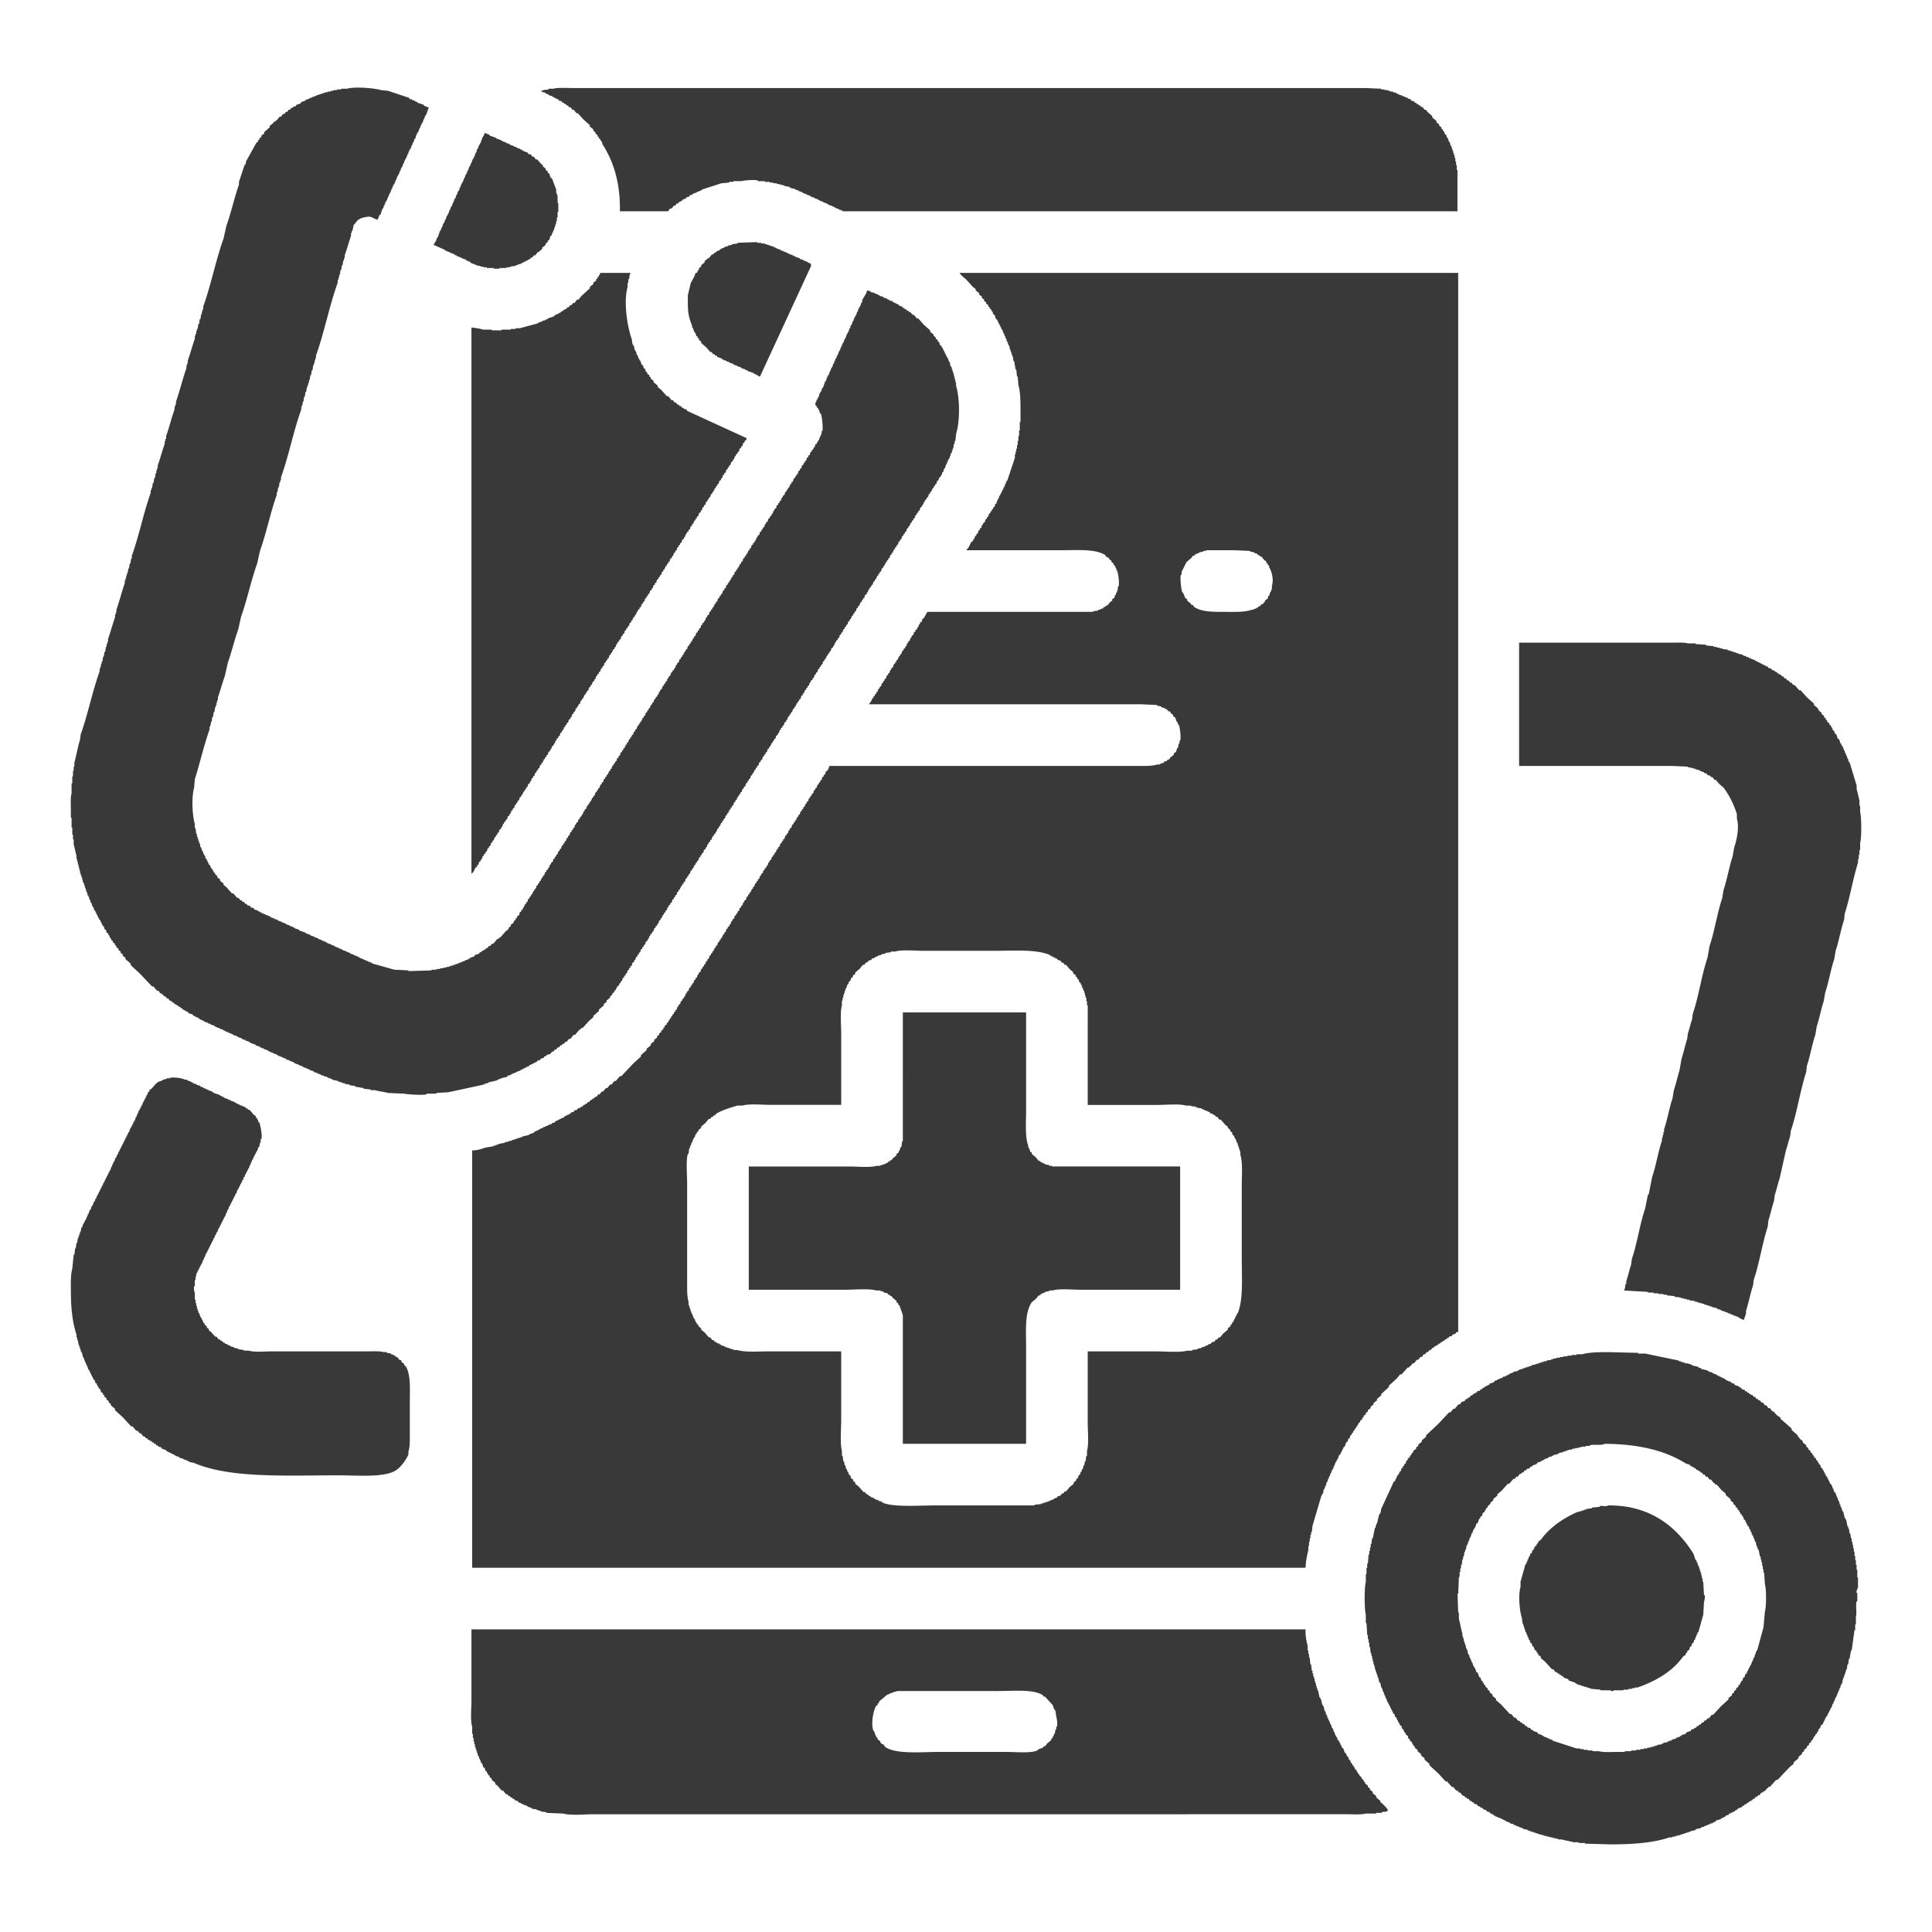 <svg xmlns="http://www.w3.org/2000/svg" width="56.064" height="56.064" viewBox="0 0 2560 2560">
  <defs>
    <style>
      .cls-1 {
        fill: #393939;
        fill-rule: evenodd;
      }
    </style>
  </defs>
  <path id="Фигура_5" data-name="Фигура 5" class="cls-1" d="M1148.99,384.816c3.89,0.374,4.07,1.7,6.49,2.784h2.79v0.928c1.85,0.619,3.71,1.237,5.56,1.856v0.928h1.86v0.928c1.55,0.309,3.09.618,4.64,0.928V394.1c1.86,0.618,3.71,1.237,5.57,1.855v0.928h1.85v0.928h1.86v0.928h2.78l0.93,1.856h1.86v0.928h1.85v0.928h1.86v0.928h1.85l0.93,1.856c1.24,0.309,2.48.618,3.71,0.928l0.93,1.856h1.86l0.93,1.856h1.85l0.93,1.855h1.86c0.3,0.619.61,1.238,0.92,1.856h1.86l0.93,1.856h0.92l0.93,1.856h1.86c1.24,1.546,2.47,3.093,3.71,4.64h1.86q3.7,4.174,7.42,8.351,4.17,3.711,8.35,7.424v1.856c1.55,1.237,3.09,2.474,4.64,3.711v1.856c0.93,0.619,1.86,1.237,2.78,1.856v1.856l2.79,1.856v1.856c0.62,0.309,1.24.618,1.85,0.928l0.93,3.711,1.86,0.928,0.93,2.784h0.92v1.856h0.93v1.856h0.93v1.856h0.93v1.856h0.93v1.855h0.92v1.856h0.93V473.9h0.93l1.86,5.568h0.92l0.93,5.567h0.93v1.856h0.93v2.784h0.93v2.784h0.92v2.784h0.93v3.711h0.93v3.712h0.93v3.712h0.92v4.64c5.11,16.834,5.36,47.25,0,64.027q-0.45,4.639-.92,9.28h-0.93v3.711h-0.93l-0.93,6.5h-0.92v2.784h-0.93V600.1h-0.93q-1.395,4.175-2.78,8.351h-0.93l-0.93,3.712h-0.93v2.784h-0.93q-0.915,2.782-1.85,5.567h-0.93v1.856h-0.93v2.784c-0.62.309-1.24,0.619-1.85,0.928v2.784h-0.93l-0.93,2.783-1.86.928v1.856h-0.92v1.856l-1.86.928-0.93,3.712c-0.62.309-1.23,0.619-1.85,0.928v1.856l-1.86.928v1.855c-0.62.31-1.24,0.619-1.85,0.928v1.856h-0.93v1.856l-1.86.928v1.856c-0.62.309-1.24,0.619-1.85,0.928l-0.93,3.712-1.86.928v1.855c-0.62.31-1.24,0.619-1.85,0.928l-0.93,2.784h-0.93l-0.93,3.712h-0.93c-0.31.928-.61,1.856-0.92,2.784l-1.86.928-0.93,3.711c-0.62.31-1.24,0.619-1.85,0.928v1.856l-1.86.928v1.856l-1.86.928c-0.3,1.237-.61,2.475-0.92,3.712l-1.86.928v1.856l-1.86.928v1.855c-0.61.31-1.23,0.619-1.85,0.928v1.856h-0.93V696.6c-0.62.309-1.24,0.619-1.85,0.928v1.856l-1.86.928-0.93,3.712c-0.62.309-1.24,0.618-1.85,0.928v1.855l-1.86.928v1.856l-1.86.928c-0.31,1.237-.61,2.475-0.92,3.712l-1.86.928v1.856l-1.86.928c-0.31,1.237-.61,2.474-0.92,3.711l-1.86.928v1.856l-1.86.928v1.856c-0.61.309-1.23,0.619-1.85,0.928v1.856h-0.93v1.856l-1.86.928v1.855c-0.61.31-1.23,0.619-1.85,0.928l-0.93,3.712-1.86.928v1.856c-0.61.309-1.23,0.619-1.85,0.928v1.856l-1.86.928v1.856h-0.92V749.5l-1.86.928v1.856l-1.86.928c-0.31,1.237-.62,2.475-0.92,3.712l-1.86.928V759.7l-1.86.928v1.856c-0.61.309-1.23,0.618-1.85,0.928v1.855h-0.93v1.856l-1.86.928v1.856c-0.61.309-1.23,0.619-1.85,0.928l-0.93,3.712-1.86.928v1.856c-0.61.309-1.23,0.618-1.85,0.928l-0.93,2.783h-0.93l-0.93,3.712h-0.92l-0.93,2.784-1.86.928c-0.31,1.237-.62,2.474-0.92,3.712l-1.86.928v1.855l-1.86.928v1.856c-0.62.309-1.23,0.619-1.85,0.928v1.856h-0.93v1.856l-1.86.928v1.856c-0.61.309-1.23,0.618-1.85,0.928l-0.93,3.711-1.86.928V812.6c-0.61.309-1.23,0.619-1.85,0.928v1.856l-1.86.928v1.856h-0.93v1.856c-0.61.309-1.23,0.618-1.85,0.928V822.8l-1.86.927-0.93,3.712c-0.61.309-1.23,0.619-1.85,0.928v1.856l-1.86.928v1.856c-0.62.309-1.23,0.618-1.85,0.928v1.856h-0.93v1.856l-1.86.927v1.856c-0.62.31-1.23,0.619-1.85,0.928l-0.93,3.712-1.86.928v1.856c-0.62.309-1.23,0.618-1.85,0.928l-0.93,2.784h-0.93l-0.93,3.711h-0.92l-0.93,2.784-1.86.928-0.93,3.712c-0.61.309-1.23,0.618-1.85,0.928v1.856l-1.86.928v1.855c-0.62.31-1.23,0.619-1.85,0.928v1.856h-0.93v1.856l-1.86.928V875.7c-0.62.309-1.23,0.619-1.85,0.928l-0.93,3.712-1.86.928v1.855c-0.62.31-1.23,0.619-1.85,0.928V885.9l-1.86.928-0.93,3.712c-0.62.309-1.23,0.619-1.85,0.928v1.856l-1.86.928-0.93,3.711c-0.61.31-1.23,0.619-1.85,0.928v1.856l-1.86.928-0.93,2.784h-0.92l-0.93,3.712-1.86.928v1.856c-0.62.309-1.24,0.618-1.85,0.927v1.856l-1.86.928v1.856h-0.93v1.856c-0.62.309-1.23,0.619-1.85,0.928v1.856l-1.86.928-0.93,3.712c-0.62.309-1.23,0.618-1.85,0.927v1.856l-1.86.928v1.856c-0.62.309-1.24,0.619-1.85,0.928v1.856h-0.93v1.856l-1.86.928V938.8c-0.62.309-1.24,0.618-1.85,0.928l-0.93,3.711-1.86.928v1.856c-0.62.309-1.24,0.619-1.85,0.928V949l-1.86.928-0.93,3.712h-0.93c-0.31.927-.61,1.856-0.92,2.783l-1.86.928-0.93,3.712c-0.62.309-1.23,0.619-1.85,0.928v1.856l-1.86.928-0.93,2.784h-0.93c-0.3,1.237-.61,2.474-0.92,3.711h-0.93l-0.93,2.784c-0.62.31-1.24,0.619-1.85,0.928l-0.93,3.712-1.86.928v1.856c-0.62.309-1.24,0.618-1.85,0.928v1.856l-1.86.927v1.856h-0.93V988.9c-0.62.31-1.24,0.619-1.85,0.928v1.856l-1.86.928-0.93,3.712c-0.62.309-1.24,0.618-1.85,0.928v1.856q-0.93.463-1.86,0.929v1.85l-1.86.93c-0.31,1.24-.61,2.48-0.92,3.71l-1.86.93v1.86l-1.86.93c-0.3,1.23-.61,2.47-0.92,3.71l-1.86.93v1.85l-1.86.93v1.86c-0.61.3-1.23,0.61-1.851,0.92v1.86h-0.928v1.85l-1.856.93v1.86l-1.856.93c-0.309,1.23-.618,2.47-0.928,3.71l-1.855.93v1.85l-1.856.93v1.86c-0.619.31-1.238,0.61-1.856,0.92q-0.465,1.86-.928,3.72c-0.619.3-1.237,0.61-1.856,0.92v1.86l-1.856.93c-0.309,1.23-.619,2.47-0.928,3.71l-1.856.93V1052l-1.856.93v1.86c-0.618.31-1.237,0.62-1.855,0.92v1.86h-0.928v1.86c-0.619.31-1.238,0.62-1.856,0.92v1.86l-1.856.93c-0.309,1.24-.619,2.47-0.928,3.71l-1.856.93v1.85l-1.856.93v1.86l-1.856.93v1.85h-0.928v1.86l-1.856.93v1.85l-1.855.93c-0.31,1.24-.619,2.47-0.928,3.71l-1.856.93v1.85l-1.856.93v1.86l-1.856.93v1.85H954.12v1.86l-1.856.93v1.85l-1.856.93c-0.309,1.24-.618,2.47-0.928,3.71h-0.928l-0.927,2.79c-0.619.3-1.238,0.61-1.856,0.92v1.86l-1.856.93c-0.309,1.23-.619,2.47-0.928,3.71l-1.856.93v1.85l-1.856.93c-0.309.93-.619,1.86-0.928,2.78h-0.928q-0.464,1.86-.928,3.72h-0.928c-0.309.92-.618,1.85-0.928,2.78l-1.855.93c-0.31,1.24-.619,2.47-0.928,3.71l-1.856.93v1.85l-1.856.93v1.86l-1.856.93c-0.309,1.23-.619,2.47-0.928,3.71-0.619.31-1.237,0.62-1.856,0.92v1.86l-1.856.93v1.85l-1.856.93v1.86h-0.928v1.85l-1.855.93v1.86l-1.856.93c-0.31,1.23-.619,2.47-0.928,3.71l-1.856.93v1.85l-1.856.93v1.86c-0.619.3-1.237,0.61-1.856,0.92q-0.463,1.86-.928,3.72c-0.618.3-1.237,0.61-1.856,0.92v1.86l-1.855.93v1.85l-1.856.93v1.86h-0.928v1.85l-1.856.93v1.86c-0.619.31-1.237,0.61-1.856,0.92q-0.463,1.86-.928,3.72c-0.619.31-1.237,0.61-1.856,0.92v1.86l-1.856.93v1.85l-1.856.93c-0.309,1.24-.618,2.48-0.928,3.71l-1.855.93v1.86c-0.619.31-1.238,0.62-1.856,0.92q-0.465,1.395-.928,2.79h-0.928c-0.309,1.24-.619,2.47-0.928,3.71l-1.856.93v1.85l-1.856.93v1.86l-1.856.93v1.85H877.1v1.86l-1.856.93v1.85l-1.855.93c-0.31,1.24-.619,2.47-0.928,3.71h-0.928q-0.465,1.395-.928,2.79c-0.619.3-1.238,0.61-1.856,0.92v1.86l-1.856.93c-0.309,1.23-.619,2.47-0.928,3.71l-1.856.93v1.85l-1.856.93c-0.309.93-.618,1.86-0.928,2.78H860.4l-0.927,3.72h-0.928c-0.31.92-.619,1.85-0.928,2.78l-1.856.93c-0.31,1.23-.619,2.47-0.928,3.71l-1.856.93v1.85l-1.856.93v1.86c-0.618.31-1.237,0.62-1.856,0.92q-0.464,1.86-.928,3.72c-0.618.31-1.237,0.62-1.856,0.92v1.86l-1.855.93v1.85l-1.856.93c-0.31,1.24-.619,2.48-0.928,3.71h-0.928q-0.464,1.395-.928,2.79l-1.856.93c-0.309,1.23-.619,2.47-0.928,3.71l-1.856.93v1.85l-1.856.93v1.86c-0.618.3-1.237,0.61-1.856,0.92-0.309,1.24-.618,2.48-0.928,3.71l-1.855.93v1.86l-1.856.93v1.85l-1.856.93c-0.309,1.24-.619,2.48-0.928,3.71l-1.856.93v1.86c-0.619.31-1.237,0.61-1.856,0.92v1.86l-2.784,1.86v1.85h-0.928q-0.463,1.395-.928,2.79c-0.618.3-1.237,0.61-1.855,0.92v1.86l-2.784,1.86v1.85l-2.784,1.86v1.85q-2.319,1.86-4.64,3.71v1.86q-1.856,1.395-3.711,2.78v1.86q-3.247,2.79-6.5,5.57v1.85q-3.711,3.255-7.424,6.5v1.85q-2.783,2.325-5.567,4.64-4.176,4.65-8.352,9.28h-1.855v0.93l-2.784,1.86q-2.784,3.24-5.568,6.49h-1.856q-2.319,2.79-4.639,5.57h-1.856q-1.392,1.86-2.784,3.71h-1.856l-1.856,2.79h-1.856c-0.309.62-.618,1.23-0.928,1.85H742.55l-1.855,2.79h-1.856c-0.619.92-1.238,1.85-1.856,2.78h-1.856c-0.619.93-1.237,1.86-1.856,2.78h-1.856q-0.927,1.395-1.856,2.79c-1.855.62-3.712,1.23-5.567,1.85v0.93l-2.784.93-0.928,1.86c-1.237.3-2.475,0.61-3.712,0.92q-0.463.93-.928,1.86l-3.711.93c-0.31.62-.619,1.23-0.928,1.85h-1.856v0.93h-1.856v0.93h-1.856v0.93h-1.856v0.92h-1.856q-0.463.93-.928,1.86h-1.856v0.93h-1.855v0.93h-1.856v0.92H693.37v0.93h-1.856v0.93h-1.856v0.93q-2.784.93-5.568,1.85v0.93h-2.783v0.93l-3.712.93v0.93h-1.856v0.92h-2.784q-0.464.93-.928,1.86l-8.351,1.86v0.92h-2.784v0.93h-1.856v0.93q-6.031,1.4-12.063,2.78v0.93h-2.784v0.93h-2.784v0.93l-47.324,10.2-15.775.93v0.93H565.314v0.93c-4.808,1.33-26.1.09-29.694-.93l-21.342-.93c-5.086-1.49-12.455-2.18-17.631-3.71H491.08v-0.93l-9.28-.93v-0.92l-11.135-1.86v-0.93l-7.424-.93v-0.92l-6.5-.93v-0.93h-2.784v-0.93h-2.784v-0.92h-2.784v-0.93l-8.351-1.86v-0.93h-1.856v-0.92H435.4v-0.93h-1.856v-0.93l-4.639-.93v-0.93h-2.784v-0.92h-1.856v-0.93h-2.784v-0.93l-5.567-1.86v-0.92h-1.856v-0.93h-2.784v-0.93h-1.856v-0.93l-3.712-.93v-0.92h-2.784v-0.93H401.07v-0.93l-5.568-1.86v-0.92h-2.784v-0.93h-1.856v-0.93h-1.856v-0.93c-1.855-.62-3.712-1.23-5.567-1.85v-0.93h-2.784v-0.93H378.8v-0.93c-1.856-.62-3.712-1.23-5.567-1.85v-0.93h-2.784v-0.93h-1.856v-0.93h-1.856v-0.92l-5.568-1.86v-0.93h-2.783v-0.93h-1.856v-0.92h-1.856v-0.93l-5.568-1.86v-0.93h-2.784v-0.92h-1.856v-0.93l-5.567-1.86v-0.93h-1.856v-0.92h-2.784v-0.93H332.4v-0.93h-1.856v-0.93c-1.855-.62-3.712-1.23-5.567-1.85v-0.93H322.2v-0.93h-1.856v-0.93c-1.856-.62-3.712-1.23-5.568-1.85v-0.93h-1.855v-0.93h-2.784v-0.93h-1.856v-0.92l-5.568-1.86v-0.93h-2.784v-0.93h-1.855v-0.92h-1.856v-0.93l-5.568-1.86v-0.93h-2.784v-0.92h-1.856v-0.93H284.15v-0.93l-5.568-1.86v-0.92H275.8v-0.93l-5.568-1.86v-0.93h-1.855v-0.92l-3.712-.93-0.928-1.86h-1.856v-0.93h-1.856v-0.92h-1.856v-0.93h-1.856q-0.463-.93-0.928-1.86c-1.855-.62-3.711-1.23-5.567-1.85l-0.928-1.86h-1.856v-0.93h-1.856v-0.92l-2.784-.93q-0.464-.93-0.928-1.86h-1.855c-0.31-.62-0.619-1.24-0.928-1.85h-1.856q-0.465-.93-0.928-1.86h-1.856v-0.93l-2.784-.93c-0.309-.61-0.619-1.23-0.928-1.85h-1.856q-0.464-.93-0.928-1.86l-2.783-.93c-0.619-.92-1.238-1.85-1.856-2.78H221.05c-0.619-.93-1.237-1.86-1.856-2.78h-1.856l-0.928-1.86h-0.928c-0.309-.62-0.618-1.24-0.928-1.85H212.7l-2.783-3.72h-1.856c-1.547-1.85-3.094-3.71-4.64-5.56h-1.856l-15.775-16.71-12.063-11.13q-0.463-1.395-.928-2.79-3.247-2.775-6.5-5.56v-1.86q-1.857-1.4-3.712-2.78v-1.86l-2.784-1.86v-1.85l-2.784-1.86v-1.85l-2.784-1.86v-1.85l-1.856-.93v-1.86c-0.927-.62-1.855-1.24-2.783-1.85v-1.86l-1.856-.93c-0.309-.93-0.619-1.85-0.928-2.78h-0.928c-0.309-1.24-.619-2.48-0.928-3.71h-0.928q-0.464-1.4-.928-2.79l-1.856-.93c-0.309-1.23-.618-2.47-0.928-3.71l-1.856-.93c-0.309-1.23-.618-2.47-0.928-3.71-0.618-.31-1.237-0.62-1.855-0.92v-1.86h-0.928v-1.86h-0.928v-1.85H132.9v-1.86l-1.856-.93v-1.85h-0.928v-1.86h-0.928v-1.85h-0.928v-1.86h-0.928v-1.86H126.4v-1.85l-1.856-.93v-2.78h-0.928v-1.86h-0.928q-0.927-2.775-1.855-5.57h-0.928v-2.78h-0.928v-1.86h-0.928v-2.78h-0.928v-1.86h-0.928c-0.309-1.54-.619-3.09-0.928-4.64h-0.928v-2.78h-0.928v-2.78h-0.928v-2.79h-0.928v-2.78h-0.928v-1.86H109.7v-3.71h-0.928v-2.78h-0.927v-2.79h-0.928v-2.78h-0.928v-3.71h-0.928v-3.71H104.13v-3.72H103.2v-3.71h-0.928v-3.71h-0.928v-4.64c-1.3-4.23-2.447-10.47-3.712-14.85v-6.49H96.706v-6.5H95.778v-9.28H94.85v-12.99H93.922v-9.28c-0.006-7.44-.742-17.29.928-23.19v-13h0.928v-9.28h0.928v-7.42h0.928v-5.57h0.928v-5.56c2.851-9.33,4.4-20.782,7.424-29.7q0.463-3.711.928-7.424c9.635-26.806,15.408-56.686,25.054-83.514V885.9H132.9v-2.784h0.928v-3.711h0.928v-2.784h0.928q0.464-3.248.928-6.5h0.927q0.465-3.247.928-6.5h0.928q0.465-3.247.928-6.5h0.928v-3.712h0.928v-2.783H143.1v-3.712c3.235-8.93,6.064-19.828,9.279-28.766v-3.712h0.928v-2.784h0.928v-3.711c4-11.026,7.166-24.228,11.136-35.262v-3.712H166.3V766.2h0.927v-3.711h0.928V759.7h0.928q0.465-3.247.928-6.5h0.928q0.465-3.247.928-6.5H172.8q0.463-3.247.928-6.5h0.928V736.5c9.683-26.612,15.433-56.771,25.054-83.514v-3.712h0.928v-2.784h0.928q0.464-3.248.928-6.5h0.928q0.463-3.248.928-6.5h0.928q0.463-3.248.928-6.5h0.928V623.3h0.928v-2.784h0.928V616.8c3.235-8.93,6.064-19.828,9.279-28.766v-3.711h0.928v-2.784h0.928v-3.712c3.995-11.026,7.165-24.227,11.135-35.261v-3.712h0.928V536.07h0.928v-3.712c5.077-14.014,8.847-30.441,13.919-44.541v-3.712h0.928v-2.783h0.928V477.61c3.235-8.93,6.064-19.828,9.279-28.766v-3.712H259.1v-2.784h0.928v-3.711h0.928v-2.784h0.928q0.463-3.248.928-6.5h0.928q0.463-3.248.928-6.5h0.928q0.463-3.248.928-6.5h0.928v-3.712h0.928v-2.783H269.3v-3.712c10.425-28.8,16.548-61.281,26.91-90.01l3.711-16.7c6.268-17.376,10.479-37.356,16.7-54.748v-3.712q3.712-11.135,7.424-22.271h0.928V216.86h0.928v-2.784l13.919-25.055,1.856-.927v-1.856q0.927-.465,1.856-0.928v-1.856l2.783-1.856v-1.856l3.712-2.784V175.1l7.424-6.5v-1.856l4.639-3.712q0.465-.927.928-1.856h1.856l0.928-1.855h0.928l3.712-4.64H372.3l2.783-3.712h1.856q0.929-1.392,1.856-2.784h1.856l1.856-2.784h1.856q0.463-.927.928-1.855l2.783-.928V141.7l3.712-.928q0.465-.928.928-1.856l5.568-1.856q0.464-.929.928-1.856l5.567-1.856v-0.928l5.568-1.856v-0.927h2.784v-0.928h1.856v-0.928h2.783V126.85h1.856v-0.928h2.784v-0.928H425.2v-0.928h2.784v-0.928h2.784V122.21h3.711v-0.928h3.712v-0.928H441.9v-0.928h4.64V118.5h5.567V117.57h7.424c10.918-3.029,36.535-.876,45.469,1.856l9.279,0.928,27.838,9.28,0.928,1.855h2.784v0.928l3.712,0.928v0.928H551.4V135.2h1.856v0.928l8.352,2.784v0.928c2.373,1.165,4.319,1.784,6.5,2.784l-3.711,10.207h-0.928v1.856h-0.928v2.784H561.6q-0.928,2.782-1.856,5.567h-0.928V164.9h-0.928v1.856h-0.928v2.784h-0.928q-0.927,2.784-1.856,5.567h-0.928v1.856h-0.928v1.856H551.4q-0.463,2.321-.928,4.64H549.54q-0.928,2.784-1.856,5.567h-0.928v2.784h-0.928q-0.928,2.784-1.856,5.568h-0.928v1.856h-0.928v1.856h-0.928v2.783H540.26q-0.927,2.784-1.856,5.568h-0.928v1.856h-0.928v1.856H535.62v2.784h-0.927q-0.928,2.783-1.856,5.567h-0.928v1.856h-0.928v2.784h-0.928q-0.929,2.784-1.856,5.568h-0.928v1.855h-0.928v1.856h-0.928V238.2h-0.928q-0.927,2.784-1.856,5.568H521.7v1.856h-0.928v1.856h-0.927v2.783h-0.928q-0.929,2.784-1.856,5.568h-0.928v1.856h-0.928v2.784h-0.928q-0.928,2.782-1.856,5.567h-0.928V267.9h-0.928v1.856h-0.928v2.784H508.71q-0.463,1.856-.928,3.712h-0.928q-1.39,4.175-2.783,8.351h-0.928c-1.167,2.372-1.781,4.32-2.784,6.5-3.4-.675-6.133-2.765-9.279-3.712-3.881-1.169-12.831,1.675-14.847,2.784V291.1h-1.856l-2.784,3.711h-0.928v1.856l-1.856.928q-0.929,4.176-1.856,8.352h-0.928v2.783H465.1v3.712c-2.8,8.173-5.475,17.945-8.351,25.982v3.712h-0.928v2.784H454.89q-0.463,3.247-.928,6.5h-0.928q-0.463,3.247-.928,6.5h-0.928q-0.463,3.248-.928,6.5h-0.928v3.711h-0.928V370.9h-0.928v3.712c-11.143,30.874-17.637,65.543-28.766,96.505v3.712h-0.928v2.784h-0.927v3.712h-0.928v2.783h-0.928q-0.465,3.247-.928,6.5h-0.928q-0.463,3.248-.928,6.5h-0.928q-0.463,3.248-.928,6.5h-0.928V507.3h-0.928v2.784h-0.928v2.784h-0.928q-0.464,3.248-.928,6.5h-0.928q-0.464,3.248-.928,6.5h-0.928L402,532.358H401.07v3.712h-0.928v2.784h-0.928v3.712c-10.43,28.794-16.536,61.286-26.91,90.009v3.712h-0.928v2.784h-0.928q-0.465,3.247-.928,6.5h-0.928q-0.463,3.247-.928,6.5h-0.928v3.712c-8.588,23.707-13.737,50.508-22.271,74.235l-3.711,16.7c-8.145,22.391-13.246,48.006-21.343,70.523q-1.856,8.351-3.712,16.7c-5.1,14.089-8.879,30.515-13.919,44.541l-3.711,16.7c-3.225,8.932-6.073,19.826-9.28,28.766v3.711h-0.928v2.784h-0.928v3.712h-0.928v2.784h-0.928l-0.927,6.5h-0.928q-0.465,3.248-.928,6.5h-0.928q-0.465,3.248-.928,6.5H279.51v3.712h-0.928v2.784h-0.928v3.712c-7.548,21.047-12.583,44.117-19.487,65.887q-0.463,5.565-.928,11.13c-3.593,12.6-2.514,36.59.928,48.25v5.57H259.1c0.31,2.48.619,4.95,0.928,7.43h0.928v3.71h0.928v2.78h0.928v2.78h0.928v2.79h0.928q0.463,2.775.928,5.57h0.928v1.85h0.928v2.79h0.928c0.618,1.85,1.237,3.71,1.855,5.56h0.928v1.86h0.928v2.78l1.856,0.93v1.86h0.928v1.85H275.8v1.86h0.928v1.85l1.856,0.93c0.309,1.24.619,2.48,0.928,3.71l1.856,0.93v1.86h0.928c0.309,0.93.618,1.85,0.928,2.78l1.855,0.93v1.86c0.928,0.61,1.856,1.23,2.784,1.85v1.86c1.237,0.93,2.475,1.85,3.712,2.78v1.86q2.319,1.845,4.64,3.71v1.85l3.711,2.79q3.713,4.17,7.424,8.35H309.2c1.546,1.86,3.093,3.71,4.64,5.57l2.783,0.93c0.619,0.92,1.238,1.85,1.856,2.78h1.856l0.928,1.86h1.856c0.618,0.92,1.237,1.85,1.856,2.78h1.856c0.309,0.62.618,1.24,0.928,1.85l3.711,0.93q0.465,0.93.928,1.86l3.712,0.93c0.309,0.62.619,1.23,0.928,1.85l5.568,1.86v0.93h1.855v0.92h1.856v0.93l5.568,1.86v0.93h2.784v0.92h1.856v0.93h1.856v0.93l5.567,1.86v0.92h2.784v0.93h1.856v0.93l5.567,1.86v0.92h2.784v0.93H378.8v0.93l5.568,1.86v0.92h2.784v0.93h1.855v0.93h1.856v0.93c1.856,0.62,3.712,1.23,5.568,1.85v0.93q4.175,1.4,8.351,2.78v0.93h1.856v0.93h2.784v0.93h1.856v0.93q2.784,0.915,5.568,1.85v0.93h2.783v0.93h1.856v0.93q2.784,0.915,5.568,1.85v0.93h2.784v0.93h1.856v0.93h1.855v0.92l5.568,1.86v0.93H441.9v0.93h1.856v0.92l5.567,1.86v0.93h2.784V1258h1.856v0.93l5.568,1.86v0.93h2.783v0.92h1.856v0.93l5.568,1.86v0.93h2.784v0.92h1.856v0.93h1.856v0.93L481.8,1271v0.92h2.784v0.93l3.712,0.93v0.93h2.784v0.93h1.855v0.92q14.845,4.185,29.694,8.36,9.279,0.45,18.559.92v0.93l30.622-.93v-0.92h6.5v-0.93h4.639v-0.93h4.64v-0.93H591.3v-0.93h3.711v-0.92h2.784v-0.93h2.784v-0.93h2.784v-0.93h2.784v-0.93H608v-0.92h2.783v-0.93h1.856v-0.93h2.784v-0.93q2.784-.93,5.568-1.85v-0.93h1.856v-0.93l5.567-1.86c0.309-.61.619-1.23,0.928-1.85l5.568-1.86c0.309-.62.618-1.23,0.928-1.85h1.856q0.464-.93.928-1.86h1.855v-0.93l2.784-.93c0.309-.61.619-1.23,0.928-1.85h1.856c0.619-.93,1.237-1.86,1.856-2.78h1.856q0.927-1.395,1.856-2.79h1.855q2.784-3.24,5.568-6.49h1.856v-0.93l2.784-1.86q3.247-3.705,6.5-7.42l3.712-2.79v-1.85l2.784-1.86v-1.85l3.712-2.79c0.309-.92.618-1.85,0.928-2.78l1.855-.93v-1.85l1.856-.93v-1.86c0.928-.62,1.856-1.24,2.784-1.85q0.463-1.86.928-3.72c0.619-.3,1.237-0.61,1.856-0.92v-1.86l1.856-.93c0.309-.93.619-1.85,0.928-2.78H694.3v-1.86h0.928v-1.85l1.856-.93v-1.86c0.618-.31,1.237-0.62,1.855-0.92q0.465-1.86.928-3.72c0.619-.31,1.238-0.62,1.856-0.92v-1.86l1.856-.93v-1.85l1.856-.93v-1.86h0.928v-1.85l1.856-.93v-1.86l1.856-.93c0.309-1.23.618-2.47,0.928-3.71l1.855-.93v-1.85l1.856-.93V1168l1.856-.93v-1.86H717.5v-1.85l1.856-.93v-1.86l1.856-.93c0.309-1.23.619-2.47,0.928-3.71l1.856-.93v-1.85l1.856-.93c0.309-.93.618-1.86,0.928-2.78H727.7q0.465-1.86.928-3.72h0.928c0.31-.92.619-1.85,0.928-2.78l1.856-.93c0.309-1.23.619-2.47,0.928-3.71l1.856-.93v-1.85l1.856-.93v-1.86c0.618-.31,1.237-0.62,1.856-0.92q0.463-1.86.928-3.72c0.618-.31,1.237-0.61,1.856-0.92v-1.86l1.855-.93c0.31-1.24.619-2.47,0.928-3.71l1.856-.93v-1.85l1.856-.93v-1.86l1.856-.93v-1.85H750.9v-1.86c0.618-.31,1.237-0.62,1.856-0.92v-1.86l1.856-.93c0.309-1.24.618-2.47,0.928-3.71l1.855-.93v-1.85l1.856-.93v-1.86l1.856-.93c0.309-1.23.619-2.47,0.928-3.71h0.928c0.309-.93.619-1.85,0.928-2.78l1.856-.93c0.309-1.24.619-2.47,0.928-3.71l1.856-.93v-1.86c0.618-.3,1.237-0.61,1.856-0.92q0.463-1.4.928-2.79h0.927c0.31-1.23.619-2.47,0.928-3.71H774.1c0.31-.93.619-1.85,0.928-2.78l1.856-.93c0.309-1.24.619-2.47,0.928-3.71l1.856-.93v-1.86c0.618-.31,1.237-0.61,1.856-0.92v-1.86l1.856-.93v-1.85h0.928v-1.86l1.855-.93v-1.85l1.856-.93c0.31-1.24.619-2.48,0.928-3.71l1.856-.93v-1.86c0.619-.31,1.237-0.62,1.856-0.92v-1.86l1.856-.93c0.309-1.24.619-2.47,0.928-3.71l1.856-.93v-1.85l1.856-.93c0.309-1.24.618-2.48,0.928-3.71l1.855-.93v-1.86l1.856-.93v-1.85l1.856-.93v-1.86h0.928v-1.85l1.856-.93v-1.85l1.856-.93c0.309-1.24.619-2.48,0.928-3.71l1.856-.93v-1.86l1.856-.93v-1.85l1.855-.93c0.31-1.24.619-2.47,0.928-3.71l1.856-.93v-1.86c0.619-.3,1.238-0.61,1.856-0.92q0.464-1.861.928-3.715l1.856-.928v-1.856l1.856-.928v-1.856l1.856-.928V988.9h0.928v-1.856l1.855-.928v-1.855l1.856-.928q0.465-1.857.928-3.712l1.856-.928V976.84l1.856-.928v-1.856l1.856-.928v-1.856h0.928v-1.855q0.927-.465,1.856-0.928v-1.856q0.927-.465,1.856-0.928,0.463-1.856.928-3.712l1.855-.928v-1.856q0.928-.463,1.856-0.928v-1.856l1.856-.927v-1.856h0.928v-1.856l1.856-.928V949l1.856-.928q0.463-1.856.928-3.712l1.856-.928v-1.856l1.856-.927V938.8l1.855-.928v-1.856h0.928v-1.856l1.856-.928v-1.856l1.856-.928q0.463-1.855.928-3.712l1.856-.927v-1.856l1.856-.928q0.463-1.392.928-2.784h0.928q0.463-1.856.928-3.712h0.928l0.927-2.784,1.856-.928q0.465-1.856.928-3.711l1.856-.928v-1.856l1.856-.928v-1.856l1.856-.928q0.463-1.855.928-3.712h0.928q0.463-1.39.928-2.783l1.856-.928q0.464-1.857.928-3.712l1.855-.928v-1.856l1.856-.928q0.465-1.392.928-2.784h0.928q0.464-1.856.928-3.711h0.928q0.464-1.392.928-2.784l1.856-.928q0.464-1.856.928-3.712l1.856-.928v-1.856l1.856-.928v-1.856l1.855-.928v-1.855H906.8v-1.856l1.856-.928v-1.856l1.856-.928q0.464-1.856.928-3.712l1.856-.928v-1.856l1.856-.928v-1.855l1.856-.928v-1.856h0.928V846l1.855-.928v-1.856l1.856-.928q0.465-1.855.928-3.712l1.856-.927v-1.856l1.856-.928V833.01l1.856-.928q0.463-1.856.928-3.712l1.856-.928v-1.856l1.856-.928,0.927-2.783h0.928q0.465-1.857.928-3.712h0.928q0.465-1.392.928-2.784l1.856-.928q0.463-1.855.928-3.712l1.856-.928v-1.855q0.927-.465,1.856-0.928v-1.856q0.927-.465,1.856-0.928v-1.856H946.7v-1.856l1.855-.928v-1.856l1.856-.928q0.465-1.856.928-3.711l1.856-.928v-1.856l1.856-.928v-1.856l1.856-.928q0.463-1.856.928-3.712l1.856-.928v-1.856l1.856-.928q0.463-1.856.928-3.711l1.855-.928v-1.856l1.856-.928V769.91l1.856-.928v-1.856h0.928V765.27l1.856-.928v-1.855l1.856-.928q0.464-1.855.928-3.712l1.856-.928v-1.856l1.856-.928v-1.856l1.855-.928V749.5H980.1V747.64l1.856-.928v-1.856l1.856-.928q0.464-1.856.928-3.712l1.856-.928v-1.856l1.856-.928v-1.856l1.856-.927v-1.856h0.928v-1.856l1.855-.928v-1.856l1.856-.928q0.465-1.856.928-3.712l1.856-.928V719.8l1.856-.927q0.463-1.392.931-2.784h0.92l0.93-3.712h0.93l0.93-2.784c0.62-.309,1.24-0.618,1.85-0.928l0.93-3.711,1.86-.928v-1.856c0.62-.31,1.24-0.619,1.85-0.928v-1.856l1.86-.928,0.93-3.712h0.93c0.31-.928.61-1.856,0.92-2.784l1.86-.928,0.93-3.711c0.62-.31,1.24-0.619,1.85-0.928V684.54l1.86-.928,0.93-2.784h0.93c0.3-1.237.61-2.474,0.92-3.712h0.93l0.93-2.783,1.86-.928c0.3-1.237.61-2.475,0.92-3.712l1.86-.928v-1.856c0.62-.309,1.24-0.619,1.85-0.928v-1.856l1.86-.928,0.93-3.711h0.93c0.31-.928.62-1.856,0.92-2.784l1.86-.928,0.93-3.712c0.62-.309,1.24-0.619,1.85-0.928v-1.856l1.86-.928v-1.856l1.86-.927v-1.856h0.92v-1.856l1.86-.928v-1.856l1.86-.928c0.3-1.237.61-2.475,0.92-3.712l1.86-.928v-1.856l1.86-.927v-1.856c0.61-.31,1.23-0.619,1.85-0.928l0.93-3.712c0.62-.309,1.24-0.619,1.85-0.928V621.44l1.86-.928,0.93-3.712c0.62-.309,1.24-0.618,1.85-0.927v-1.856l1.86-.928v-1.856l1.86-.928c0.31-1.237.62-2.475,0.92-3.712l1.86-.928v-1.856l1.86-.928c0.31-1.237.61-2.474,0.92-3.711l1.86-.928v-1.856l1.86-.928c0.31-.928.61-1.856,0.92-2.784h0.93l0.93-3.712,1.86-.928c0.3-.927.61-1.856,0.92-2.783h0.93V583.4h0.93l1.86-5.568h0.92v-2.784h0.93v-3.711h0.93c1.42-4.759-.66-20.449-1.86-23.2h-0.92l-1.86-5.567h-0.93V540.71c-0.62-.31-1.24-0.619-1.85-0.928v-1.856h-0.93c-0.91-1.358-.78-2.3-0.93-4.64h0.93l0.93-3.712h0.92v-1.855h0.93v-1.856h0.93l0.93-4.64h0.93v-1.856h0.92l1.86-5.568h0.93q1.38-4.174,2.78-8.351h0.93v-1.856h0.93v-2.784h0.92v-1.856h0.93V497.1h0.93l1.86-5.568h0.92v-2.784h0.93v-1.856h0.93l1.86-5.567h0.92v-2.784h0.93l0.93-3.712h0.93l0.93-3.712h0.92v-1.856h0.93v-2.783h0.93v-1.856h0.93c0.62-1.856,1.23-3.712,1.85-5.568h0.93v-2.784h0.93v-1.856h0.93c0.62-1.855,1.23-3.711,1.85-5.567h0.93v-1.856h0.93V444.2h0.93v-1.856H1123v-1.856h0.93l1.86-5.567h0.93v-2.784h0.92v-1.856h0.93l1.86-5.567h0.93v-2.784h0.92v-1.856h0.93v-1.856h0.93l1.86-5.568h0.92v-2.783h0.93v-1.856h0.93v-1.856h0.93c0.62-1.856,1.23-3.712,1.85-5.568h0.93v-2.784C1144.39,393.6,1147.82,389.937,1148.99,384.816Zm782.25-104.857H1116.51v-0.928h-1.86V278.1h-2.78v-0.927c-1.86-.619-3.71-1.238-5.57-1.856v-0.928h-1.85v-0.928h-1.86v-0.928h-2.78v-0.928h-1.86V270.68h-1.86v-0.928c-1.85-.619-3.71-1.237-5.56-1.856v-0.928h-2.79V266.04h-1.85v-0.928h-1.86v-0.928q-2.775-.927-5.57-1.855V261.4h-2.78v-0.928h-1.86v-0.928c-1.85-.619-3.71-1.238-5.56-1.856v-0.928h-2.79v-0.928h-1.85v-0.928q-2.79-.929-5.57-1.856v-0.928h-2.78v-0.928h-1.86v-0.928l-5.57-.928v-0.928h-1.85v-0.927l-6.5-.928v-0.928h-2.78V244.7h-3.72V243.77h-3.71v-0.928h-4.64v-0.928H1020v-0.928h-6.49v-0.928h-9.28V239.13c-4.814-1.348-18.776-.052-22.272.928H971.751v0.928h-5.568v0.928l-10.207.928-25.982,8.351v0.928l-3.712.928v0.928H923.5v0.928l-5.567,1.856v0.928l-3.712.928q-0.464.927-.928,1.856l-3.712.928-0.928,1.855-3.712.928-0.927,1.856h-1.856v0.928l-2.784.928q-0.463.928-.928,1.856h-1.856l-1.856,2.784h-1.856l-2.784,3.712h-1.855s-1.628,1.658-1.856,1.855l-0.928,1.856H821.425c0.587-38.357-8.587-66.039-23.2-89.082q-0.465-1.856-.928-3.711h-0.928q-0.463-1.392-.928-2.784l-1.856-.928V181.6l-1.856-.928v-1.856l-2.784-1.856V175.1l-2.784-1.855v-1.856l-4.639-3.712v-1.856l-8.352-7.423-7.423-8.352h-1.856l-3.712-4.64h-1.856l-1.855-2.783-2.784-.928q-0.465-.928-0.928-1.856H750.9q-0.464-.928-0.928-1.856h-1.856q-0.464-.928-0.928-1.856h-1.856q-0.463-.927-0.928-1.856l-3.711-.928q-0.465-.927-0.928-1.856h-1.856v-0.928h-1.856v-0.927H734.2v-0.928h-1.856v-0.928l-5.567-1.856v-0.928l-3.712-.928v-0.928c-3.014-1.351-4.4-.406-6.5-2.784h1.856c2.293-2.11,4.931-.826,8.352-1.856V117.57h6.5c6.161-1.749,16.413-.928,24.126-0.928H1808.75l21.34,0.928V118.5h4.64v0.928h4.64v0.928h2.79v0.928h3.71v0.928l4.64,0.928v0.928c1.23,0.309,2.47.619,3.71,0.928v0.928H1857v0.928h1.86v0.928h2.78v0.928c1.24,0.309,2.48.618,3.71,0.928v0.927l3.72,0.928c0.31,0.619.61,1.238,0.92,1.856l3.72,0.928c0.31,0.619.61,1.238,0.92,1.856h1.86l0.93,1.856h1.85l0.93,1.856h1.86l0.93,1.856h1.85q1.4,1.856,2.78,3.711h1.86l1.86,2.784q3.24,2.784,6.49,5.568v1.856c1.86,1.546,3.71,3.093,5.57,4.639v1.856c1.24,0.928,2.47,1.856,3.71,2.784v1.856l2.79,1.856v1.856c0.61,0.309,1.23.618,1.85,0.928v1.856l1.86,0.928c0.31,1.237.62,2.474,0.92,3.711l1.86,0.928,0.93,3.712h0.93c0.62,1.856,1.23,3.712,1.85,5.568h0.93l0.93,4.639h0.93v1.856h0.92v2.784h0.93v2.784h0.93v2.784h0.93v2.783h0.93v3.712h0.92v4.64h0.93v4.639h0.93v6.5h0.93v54.748ZM642.333,176.03c2.129,0.922,4.205,1.663,6.5,2.784v0.928l8.351,2.784v0.928h1.856v0.928h2.784v0.928h1.856v0.928h1.856v0.928l5.567,1.855v0.928h2.784v0.928h1.856v0.928l5.568,1.856v0.928h2.783v0.928l5.568,1.856V198.3h1.856v0.928h1.856v0.928l5.567,1.856q0.465,0.927.928,1.855l3.712,0.928,1.856,2.784h1.856l2.784,3.712h1.856l5.567,6.5,1.856,0.927v1.856l3.712,2.784v1.856l2.784,1.856v1.856l1.855,0.928q0.928,2.782,1.856,5.567l1.856,0.928q2.784,7.423,5.568,14.847v4.64h0.928v2.784h0.928v10.207h0.928v12.063h-0.928v7.424h-0.928v4.639h-0.928v3.712h-0.928v2.784h-0.928v2.784H734.2v2.784h-0.928q-0.463,1.855-.928,3.711h-0.928v2.784l-1.856.928q-0.927,2.784-1.856,5.568l-1.855.928v1.856l-2.784,1.855V324.5l-4.64,3.712v1.856l-3.712,2.784v0.928h-1.856l-3.711,4.639h-1.856l-1.856,2.784h-1.856q-0.463.929-.928,1.856l-2.784.928v0.928h-1.856v0.928h-1.855v0.928H694.3V347.7h-1.856v0.928h-1.856v0.928l-4.64.928v0.927h-2.784v0.928l-7.423.928v0.928H671.1v0.928H661.82v0.928H654.4v-0.928h-9.279v-0.928h-4.64v-0.928h-3.711v-0.928h-3.712V351.41H630.27v-0.927h-1.856v-0.928H625.63v-0.928h-1.855l-0.928-1.856-3.712-.928v-0.928h-1.856v-0.928l-5.568-1.856V341.2h-2.783v-0.928l-3.712-.928v-0.928H603.36v-0.928H601.5v-0.928l-5.568-1.855V333.78h-2.783v-0.928l-3.712-.928V331l-14.847-6.5c0.944-2.318,2.642-4.5,3.712-6.5v-1.856h0.928v-1.856h0.927l2.784-8.351h0.928v-1.856H584.8V301.3h0.928q0.928-2.784,1.856-5.568h0.928v-1.856h0.928V291.1h0.928q0.927-2.784,1.856-5.568h0.928v-1.856h0.928v-1.856h0.927v-2.784h0.928q0.928-2.783,1.856-5.567h0.928v-1.856h0.928v-2.784h0.928q0.928-2.784,1.856-5.568h0.928V261.4h0.928v-2.784h0.928q0.927-2.784,1.856-5.568H608v-1.856h0.928v-2.784h0.927q0.928-2.782,1.856-5.567h0.928v-1.856h0.928V239.13H614.5v-2.784h0.928q0.928-2.782,1.856-5.567h0.928v-1.856h0.928v-2.784h0.928q0.927-2.784,1.856-5.568h0.928v-1.856h0.928v-2.783H624.7q0.928-2.784,1.856-5.568h0.928v-1.856h0.928v-1.856h0.928v-2.784h0.928v-1.855H631.2q0.463-2.321.928-4.64h0.928q0.927-2.784,1.856-5.568h0.928v-1.856h0.928v-1.855h0.928V185.31h0.928v-1.856C639.875,181.04,641.593,179.286,642.333,176.03ZM921.642,361.618H923.5q0.463-1.392.928-2.784h0.928v-1.856h0.928v-1.856l2.784-1.856V351.41l4.639-3.711v-1.856l3.712-2.784v-0.928h1.856l3.712-4.64,2.784-.928q0.463-.927.928-1.855h1.855l0.928-1.856,3.712-.928q0.463-.928.928-1.856h1.856V329.14l3.712-.928v-0.928l4.639-.928v-0.928l5.568-.928v-0.928l7.424-.928v-0.928l25.981-.927v0.927h5.57v0.928h4.64v0.928h2.78V324.5h2.79v0.928h2.78v0.928h2.78v0.928h1.86v0.928h1.86v0.928h1.85v0.928h2.78V331h1.86v0.928c1.24,0.309,2.48.618,3.71,0.928v0.928h2.79v0.928h1.85v0.928c1.24,0.309,2.48.618,3.71,0.927v0.928h2.79v0.928h1.85v0.928h1.86v0.928h1.86V341.2h2.78v0.928h1.85v0.928q2.79,0.928,5.57,1.856v0.928h2.79v0.928h1.85V347.7c3.42,1.853,3.94-.382,4.64,4.639q-33.87,73.3-67.74,146.614c-0.93-.309-1.85-0.618-2.78-0.927V497.1h-1.86v-0.928h-1.85v-0.928h-1.859v-0.928l-8.351-2.784V490.6l-3.712-.928v-0.928h-2.784v-0.928h-1.856v-0.928l-5.567-1.856v-0.928h-2.784v-0.927h-1.856V482.25l-5.568-1.856v-0.928H963.4v-0.928l-5.567-1.856v-0.928h-1.856v-0.928l-5.568-1.856-0.928-1.856h-1.855q-0.465-.927-0.928-1.856h-1.856q-0.929-1.39-1.856-2.783h-1.856l-4.64-5.568-7.423-6.5v-1.855l-2.784-1.856v-1.856l-1.856-.928V446.06l-1.856-.928q-0.464-1.856-.928-3.712h-0.928v-1.855h-0.928q-0.927-2.784-1.855-5.568H917v-2.784c-3.912-9.059-5.57-16.309-5.568-29.694V391.312q1.856-7.887,3.712-15.775C917.067,371.078,920.476,366.763,921.642,361.618Zm-126.2,0h39.9v0.928c-1.807,1.908-.9,4.444-1.856,7.423H832.56v4.64h-0.928v5.568c-5.849,20.59-.013,53.966,5.568,69.595q0.463,3.248.928,6.5h0.928v1.856h0.928q0.463,2.784.928,5.568h0.928v1.856h0.928q0.463,2.319.928,4.639h0.928q0.927,2.784,1.855,5.568h0.928v1.856h0.928q0.928,2.784,1.856,5.568l1.856,0.927q0.463,1.857.928,3.712l1.856,0.928q0.463,1.856.928,3.712l1.856,0.928v1.856L860.4,497.1v1.855l1.856,0.928v1.856l3.712,2.784v1.856l5.568,4.64v1.856l4.639,3.711,7.424,8.352h1.856l4.639,5.567h1.856q0.929,1.392,1.856,2.784h1.856l1.856,2.784h1.856l0.928,1.856h1.856l0.928,1.856,2.783,0.928v0.928l3.712,0.928,0.928,1.855,78.875,36.19q-0.465,1.392-.928,2.784l-1.856.928v1.856l-1.856.927q-0.463,1.857-.928,3.712-0.927.465-1.856,0.928V593.6l-1.856.928q-0.463,1.856-.928,3.712l-1.855.928v1.856l-1.856.927q-0.465,1.392-.928,2.784h-0.928q-0.463,1.856-.928,3.712h-0.928q-0.463,1.392-.928,2.784l-1.856.928q-0.463,1.856-.928,3.712l-1.856.927v1.856q-0.927.465-1.856,0.928v1.856l-1.855.928q-0.465,1.856-.928,3.712l-1.856.928v1.856l-1.856.928q-0.463,1.856-.928,3.711h-0.928q-0.463,1.392-.928,2.784l-1.856.928q-0.463,1.856-.928,3.712l-1.856.928v1.856l-1.856.928v1.855l-1.855.928v1.856h-0.928v1.856l-1.856.928v1.856l-1.856.928q-0.463,1.855-.928,3.712l-1.856.928v1.855l-1.856.928v1.856l-1.856.928q-0.464,1.856-.928,3.712l-1.855.928v1.856l-1.856.928q-0.465,1.856-.928,3.711h-0.928q-0.464,1.392-.928,2.784l-1.856.928q-0.464,1.856-.928,3.712l-1.856.928V686.4l-1.856.928v1.856l-1.856.928v1.855h-0.928v1.856l-1.855.928V696.6l-1.856.928q-0.465,1.856-.928,3.712-0.928.463-1.856,0.928v1.856l-1.856.928q-0.463,1.39-.928,2.783h-0.928q-0.463,1.855-.928,3.712H906.8q-0.463,1.392-.928,2.784l-1.855.928q-0.465,1.855-.928,3.712l-1.856.927v1.856l-1.856.928v1.856l-1.856.928q-0.463,1.856-.928,3.712l-1.856.928v1.856l-1.856.928q-0.463,1.856-.928,3.711H891.02q-0.463,1.392-.928,2.784l-1.855.928q-0.465,1.856-.928,3.712l-1.856.928v1.856l-1.856.928V749.5l-1.856.928v1.856h-0.928v1.856l-1.856.928v1.856l-1.856.928q-0.463,1.855-.928,3.712l-1.855.928v1.855l-1.856.928v1.856l-1.856.928q-0.465,1.856-.928,3.712l-1.856.928v1.856l-1.856.928q-0.463,1.856-.928,3.711H864.11q-0.463,1.392-.928,2.784-0.927.465-1.856,0.928-0.463,1.856-.928,3.712l-1.855.928V789.4q-0.929.463-1.856,0.928v1.856q-0.929.463-1.856,0.928-0.463,1.856-.928,3.711l-1.856.928V799.6l-1.856.928q-0.464,1.856-.928,3.712l-1.856.928v1.856l-1.856.928-0.927,2.783H843.7q-0.465,1.855-.928,3.712H841.84q-0.465,1.392-.928,2.784l-1.856.928v1.856h-0.928v1.856l-1.856.928v1.855l-1.856.928q-0.464,1.855-.928,3.712l-1.856.928v1.856l-1.855.928v1.856l-1.856.928q-0.465,1.856-.928,3.711l-1.856.928v1.856l-1.856.928q-0.463,1.856-.928,3.712l-1.856.928v1.856l-1.856.928q-0.463,1.391-.928,2.783h-0.928q-0.463,1.857-.928,3.712H814.93q-0.465,1.392-.928,2.784l-1.856.928V862.7h-0.928v1.856l-1.856.928v1.855l-1.856.928q-0.463,1.857-.928,3.712l-1.856.928v1.856l-1.856.928v1.856l-1.856.928-0.927,3.711-1.856.928v1.856l-1.856.928q-0.463,1.855-.928,3.712l-1.856.928V892.4l-1.856.928q-0.463,1.392-.928,2.784h-0.928q-0.463,1.856-.928,3.711h-0.928q-0.463,1.392-.928,2.784l-1.855.928v1.856h-0.928v1.856l-1.856.928v1.856l-1.856.928q-0.463,1.856-.928,3.711l-1.856.928v1.856l-1.856.928v1.856l-1.856.928v1.856h-0.928v1.856l-1.855.928v1.855l-1.856.928q-0.465,1.855-.928,3.712l-1.856.928v1.856l-1.856.928v1.856l-1.856.928q-0.464,1.856-.928,3.711l-1.856.928v1.856l-1.856.928q-0.464,1.856-.928,3.712H756.47q-0.465,1.392-.928,2.784-0.929.463-1.856,0.928-0.465,1.855-.928,3.711l-1.856.928v1.856l-1.856.928v1.856l-1.856.928v1.856h-0.928v1.856l-1.856.928v1.856l-1.856.927-0.927,3.712-1.856.928v1.856l-1.856.928q-0.465,1.392-.928,2.784h-0.928q-0.463,1.855-.928,3.711H734.2q-0.463,1.392-.928,2.784l-1.856.928q-0.463,1.855-.928,3.712h-0.928q-0.463,1.392-.928,2.784l-1.855.928q-0.465,1.855-.928,3.713l-1.856.93v1.85l-1.856.93v1.86c-0.619.31-1.237,0.61-1.856,0.92v1.86h-0.928v1.86c-0.619.31-1.237,0.61-1.856,0.92v1.86l-1.856.93c-0.309,1.23-.618,2.47-0.928,3.71l-1.856.93v1.85l-1.855.93v1.86c-0.619.31-1.238,0.62-1.856,0.92q-0.465,1.86-.928,3.72c-0.619.31-1.238,0.62-1.856,0.92v1.86l-1.856.93c-0.309,1.24-.619,2.47-0.928,3.71h-0.928c-0.309.93-.618,1.86-0.928,2.78l-1.856.93c-0.309,1.24-.618,2.48-0.928,3.71l-1.855.93v1.86l-1.856.93v1.85l-1.856.93v1.86h-0.928v1.85l-1.856.93v1.85l-1.856.93c-0.309,1.24-.619,2.48-0.928,3.71l-1.856.93v1.86l-1.856.93v1.85l-1.855.93c-0.31,1.24-.619,2.47-0.928,3.71l-1.856.93v1.86c-0.619.3-1.238,0.61-1.856,0.92q-0.464,1.86-.928,3.72h-0.928c-0.309.92-.619,1.85-0.928,2.78l-1.856.93c-0.309,1.23-.618,2.47-0.928,3.71l-1.856.93v1.85l-1.856.93c-0.309.93-.618,1.86-0.927,2.78H666.46q-0.465,1.86-.928,3.72H664.6c-0.31.92-.619,1.85-0.928,2.78l-1.856.93c-0.309,1.23-.619,2.47-0.928,3.71l-1.856.93v1.85l-1.856.93v1.86l-1.856.93v1.85H654.4v1.86c-0.618.31-1.237,0.62-1.855,0.92v1.86l-1.856.93c-0.31,1.24-.619,2.47-0.928,3.71l-1.856.93v1.85l-1.856.93c-0.309,1.24-.619,2.48-0.928,3.71l-1.856.93v1.86l-1.856.93c-0.309.92-.618,1.85-0.928,2.78h-0.928c-0.309,1.24-.618,2.47-0.927,3.71h-0.928c-0.31.93-.619,1.86-0.928,2.78l-1.856.93c-0.31,1.24-.619,2.48-0.928,3.71l-1.856.93v1.86l-1.856.93c-1.781,2.67-1.964,5.67-4.64,7.42-0.783,1.05.118,0.13-.928,0.93V434a84.736,84.736,0,0,1,15.775,2.784h11.136v0.928H664.6v-0.928h12.063v-0.928h6.5v-0.928h5.568l24.126-6.5V427.5h1.856v-0.928H717.5v-0.928h1.856v-0.927h2.784V423.79l3.712-.928v-0.928l8.351-2.784q0.464-.928.928-1.856h1.856v-0.928h1.856v-0.928H740.7V414.51h1.855q0.465-.927.928-1.856h1.856q0.465-.927.928-1.856h1.856v-0.927l2.784-.928q0.463-.928.928-1.856h1.856q0.927-1.392,1.856-2.784H757.4l1.856-2.784h1.856l3.712-4.64h1.856q1.856-2.319,3.712-4.639l11.135-10.208v-1.855l4.639-3.712v-1.856l3.712-2.784v-1.856q0.928-.463,1.856-0.928v-1.856l1.856-.928V364.4h0.928Q794.978,363.01,795.443,361.618Zm1136.727,0V1764.66l-2.79.93c-0.31.62-.62,1.23-0.93,1.85-1.23.31-2.47,0.62-3.71,0.93l-0.93,1.86c-1.23.31-2.47,0.61-3.71,0.92l-0.93,1.86h-1.85l-0.93,1.86h-1.86c-0.3.61-.61,1.23-0.92,1.85h-1.86l-0.93,1.86h-1.85c-0.31.62-.62,1.23-0.93,1.85h-1.86c-0.31.62-.62,1.24-0.92,1.86h-1.86v0.93c-0.93.31-1.86,0.62-2.78,0.93-0.31.61-.62,1.23-0.93,1.85h-1.86c-0.62.93-1.24,1.86-1.85,2.78h-1.86l-1.86,2.79h-1.85c-0.62.93-1.24,1.85-1.86,2.78h-1.85q-1.4,1.86-2.79,3.71h-1.85l-2.79,3.72h-1.85q-1.86,2.31-3.71,4.64h-1.86q-1.395,1.845-2.78,3.71h-0.93c-0.31.62-.62,1.23-0.93,1.85h-1.86q-4.17,4.65-8.35,9.28h-1.85c-1.55,1.86-3.1,3.71-4.64,5.57l-10.21,9.28v1.86q-5.1,4.635-10.21,9.28v1.85c-1.85,1.55-3.71,3.09-5.56,4.64v1.86q-2.325,1.845-4.64,3.71v1.85l-3.72,2.79v1.85q-1.845,1.4-3.71,2.79v1.85c-0.93.62-1.85,1.24-2.78,1.86v1.86c-0.93.61-1.86,1.23-2.79,1.85v1.86c-0.61.31-1.23,0.62-1.85,0.92v1.86l-2.79,1.86v1.85c-0.61.31-1.23,0.62-1.85,0.93-0.31.93-.62,1.86-0.93,2.78h-0.93v1.86c-0.62.31-1.23,0.62-1.85,0.93v1.85l-1.86.93v1.86c-0.62.31-1.24,0.62-1.85,0.93v1.85l-1.86.93v1.86c-0.62.3-1.24,0.61-1.86,0.92-0.31,1.24-.62,2.48-0.92,3.72-0.62.3-1.24,0.61-1.86,0.92-0.31,1.24-.62,2.48-0.93,3.71-0.62.31-1.24,0.62-1.85,0.93-0.62,1.86-1.24,3.71-1.86,5.57l-1.86.93v1.85h-0.92v1.86h-0.93v1.86h-0.93v1.85h-0.93v1.86c-0.62.31-1.23,0.62-1.85,0.93-0.62,1.85-1.24,3.71-1.86,5.56h-0.93v1.86h-0.93v1.85h-0.92q-0.93,2.79-1.86,5.57h-0.93v2.79h-0.92v1.85h-0.93c-0.62,1.86-1.24,3.71-1.86,5.57h-0.93v2.78h-0.92l-0.93,3.72h-0.93v2.78h-0.93v1.86h-0.93c-0.31,1.54-.62,3.09-0.92,4.63h-0.93v2.79h-0.93v1.85H1754q-0.465,2.79-.93,5.57h-0.92v1.86h-0.93q-6.03,20.415-12.07,40.83c-0.3,2.78-.61,5.57-0.92,8.35h-0.93v3.71h-0.93v4.64h-0.93v4.64h-0.92v5.57h-0.93v5.56a113.9,113.9,0,0,0-3.71,23.2H625.63V1524.32c6.791,0.14,12.553-1.96,17.631-3.71q5.568-.93,11.135-1.85v-0.93h2.784v-0.93h2.784v-0.93q4.639-.93,9.279-1.85v-0.93h3.712v-0.93l5.568-.93v-0.93h2.784v-0.92h2.783v-0.93h2.784v-0.93h2.784v-0.93h2.784v-0.93q4.175-.915,8.351-1.85v-0.93h1.856v-0.93h2.784v-0.93h1.856c0.309-.61.619-1.23,0.928-1.85h1.856v-0.93h1.856v-0.93h1.855v-0.93h1.856v-0.92l3.712-.93v-0.93l3.712-.93v-0.92h2.784v-0.93l5.567-1.86v-0.93c1.237-.31,2.475-0.62,3.712-0.92l0.928-1.86h1.856v-0.93h1.856v-0.93h1.856v-0.92h1.855v-0.93l3.712-.93,0.928-1.86h1.856v-0.92h1.856V1477h1.856v-0.93h1.856q0.463-.93.928-1.86c1.237-.3,2.474-0.61,3.711-0.92q0.465-.93.928-1.86l3.712-.93c0.309-.62.619-1.23,0.928-1.85l3.712-.93v-0.93l2.783-.93c0.31-.62.619-1.23,0.928-1.85h1.856v-0.93l2.784-.93c0.309-.62.619-1.24,0.928-1.85H780.6q0.927-1.4,1.856-2.79h1.856c0.309-.62.618-1.24,0.928-1.85h1.855q0.465-.93.928-1.86l2.784-.93c0.619-.93,1.237-1.85,1.856-2.78h1.856q1.392-1.86,2.784-3.71h1.856q1.856-2.325,3.711-4.64h1.856q1.855-2.325,3.712-4.64h1.856q1.856-2.325,3.712-4.64h1.855q2.784-3.255,5.568-6.5h1.856q8.351-8.805,16.7-17.63,4.639-4.17,9.279-8.35v-1.86q3.711-3.24,7.424-6.49v-1.86q2.783-2.31,5.567-4.64v-1.85l4.64-3.72v-1.85q1.855-1.395,3.712-2.78v-1.86l2.784-1.86v-1.85l2.783-1.86v-1.85l2.784-1.86v-1.86c0.619-.31,1.238-0.61,1.856-0.92v-1.86l2.784-1.86v-1.85l1.856-.93c0.309-.93.618-1.86,0.928-2.78h0.928v-1.86l1.856-.93v-1.85l1.855-.93v-1.86c0.619-.31,1.238-0.62,1.856-0.92v-1.86l1.856-.93v-1.85l1.856-.93c0.309-1.24.619-2.48,0.928-3.71h0.928q0.464-1.395.928-2.79l1.856-.93c0.309-1.23.618-2.47,0.928-3.71l1.856-.93v-1.85l1.855-.93c0.31-.93.619-1.86,0.928-2.78h0.928c0.31-1.24.619-2.48,0.928-3.71h0.928q0.464-1.4.928-2.79l1.856-.93c0.309-1.23.619-2.47,0.928-3.71l1.856-.93v-1.85l1.856-.93v-1.86c0.618-.31,1.237-0.61,1.855-0.92q0.465-1.86.928-3.72c0.619-.31,1.238-0.61,1.856-0.92v-1.86l1.856-.93c0.309-1.23.619-2.47,0.928-3.71h0.928c0.309-.93.619-1.86,0.928-2.78l1.856-.93c0.309-1.24.619-2.48,0.928-3.71l1.856-.93v-1.86c0.618-.31,1.237-0.62,1.856-0.92v-1.86l1.855-.93v-1.85h0.928v-1.86l1.856-.93V1271l1.856-.93c0.309-1.24.619-2.48,0.928-3.71l1.856-.93v-1.86l1.856-.93v-1.85l1.856-.93V1258H946.7v-1.85l1.855-.93v-1.85l1.856-.93c0.31-1.24.619-2.48,0.928-3.71l1.856-.93v-1.86l1.856-.93v-1.85l1.856-.93v-1.86h0.928v-1.85l1.856-.93v-1.86c0.618-.3,1.237-0.61,1.856-0.92q0.463-1.86.928-3.72c0.618-.3,1.237-0.61,1.855-0.92v-1.86l1.856-.93c0.31-.92.619-1.85,0.928-2.78h0.928c0.309-1.24.619-2.48,0.928-3.71H969.9q0.463-1.4.928-2.79c0.619-.31,1.237-0.61,1.856-0.92q0.464-1.86.928-3.72c0.618-.31,1.237-0.61,1.856-0.92v-1.86l1.856-.93v-1.85l1.855-.93c0.31-1.24.619-2.48,0.928-3.71l1.856-.93v-1.86l1.856-.93c0.309-1.23.619-2.47,0.928-3.71h0.928c0.309-.92.619-1.85,0.928-2.78l1.856-.93c0.309-1.24.618-2.47,0.928-3.71l1.856-.93v-1.85l1.855-.93v-1.86l1.856-.93v-1.85h0.928v-1.86l1.856-.93v-1.85l1.856-.93c0.309-1.24.621-2.47,0.931-3.71,0.62-.31,1.23-0.62,1.85-0.93V1168l1.86-.93v-1.86c0.62-.31,1.24-0.62,1.85-0.93,0.31-1.23.62-2.47,0.93-3.71h0.93c0.31-.93.62-1.85,0.93-2.78,0.62-.31,1.24-0.62,1.85-0.93,0.31-1.24.62-2.47,0.93-3.71l1.86-.93v-1.86c0.62-.3,1.24-0.61,1.85-0.92l0.93-2.79h0.93c0.31-1.23.62-2.47,0.93-3.71h0.93c0.3-.93.61-1.86,0.92-2.78l1.86-.93c0.31-1.24.62-2.48,0.93-3.71,0.62-.31,1.23-0.62,1.85-0.93v-1.86c0.62-.31,1.24-0.62,1.86-0.92v-1.86l1.86-.93v-1.85h0.92v-1.86l1.86-.93v-1.85c0.62-.31,1.24-0.62,1.85-0.93,0.31-1.24.62-2.48,0.93-3.71l1.86-.93v-1.86c0.62-.31,1.24-0.62,1.85-0.93v-1.85l1.86-.93c0.31-1.24.62-2.47,0.93-3.71,0.62-.31,1.24-0.62,1.85-0.93v-1.85l1.86-.93c0.31-1.24.62-2.48,0.93-3.71h0.93c0.31-.93.61-1.86,0.92-2.79l1.86-.93c0.31-1.23.62-2.47,0.93-3.71,0.62-.31,1.23-0.62,1.85-0.93v-1.85l1.86-.93v-1.86c0.62-.3,1.24-0.61,1.86-0.92v-1.86h0.92v-1.86c0.62-.3,1.24-0.61,1.86-0.92v-1.86c0.62-.31,1.24-0.62,1.85-0.93,0.31-1.23.62-2.47,0.93-3.71l1.86-.93v-1.85c0.62-.31,1.24-0.62,1.85-0.93v-1.86c0.62-.31,1.24-0.61,1.86-0.92v-1.86h0.93v-1.86c0.62-.31,1.24-0.61,1.85-0.92v-1.86l1.86-.93c0.31-1.23.62-2.47,0.93-3.71,0.62-.31,1.24-0.62,1.85-0.93v-1.85l1.86-.93V1052c0.62-.31,1.24-0.62,1.86-0.92,0.31-1.24.61-2.48,0.92-3.72,0.62-.31,1.24-0.62,1.86-0.92v-1.86l1.86-.93c0.3-1.24.61-2.47,0.92-3.71l1.86-.93v-1.85l1.86-.93v-1.86c0.61-.31,1.23-0.62,1.85-0.93,0.31-1.23.62-2.47,0.93-3.71,0.62-.31,1.24-0.62,1.85-0.93v-1.85l1.86-.93c0.31-1.24.62-2.47,0.93-3.71,0.62-.31,1.24-0.62,1.85-0.93a18.493,18.493,0,0,0,2.79-6.49h406.43c9.87,0,20.6.55,27.84-1.86h3.71v-0.93h1.86v-0.93h2.78c0.31-.61.62-1.23,0.93-1.85,1.24-.31,2.48-0.62,3.71-0.93l0.93-1.86h1.86c0.62-.92,1.24-1.85,1.85-2.78,1.55-1.24,3.1-2.47,4.64-3.71v-1.857l2.79-1.856c0.62-1.856,1.23-3.712,1.85-5.568h0.93l0.93-5.568h0.93V981.48h0.92c1.47-4.935-.51-18.264-1.85-21.343h-0.93l-0.93-3.712h-0.92l-1.86-5.567c-0.93-.619-1.86-1.237-2.78-1.856v-1.856l-1.86-.928q-1.4-1.856-2.78-3.712H1548l-1.86-2.783h-1.85V938.8c-1.86-.619-3.71-1.238-5.57-1.856v-0.928l-5.57-.928v-0.928l-20.41-.928H1151.77V932.3c2.31-2.022,3.01-4.627,4.64-7.423h0.93V923.02c0.62-.31,1.24-0.619,1.85-0.928v-1.856l1.86-.928v-1.856l1.86-.928v-1.856h0.92v-1.856l1.86-.928v-1.855l1.86-.928c0.3-1.237.61-2.475,0.92-3.712l1.86-.928v-1.856l1.86-.928v-1.856c0.61-.309,1.23-0.618,1.85-0.928l0.93-3.711c0.62-.31,1.24-0.619,1.85-0.928V892.4l1.86-.928,0.93-3.712h0.93c0.31-.928.62-1.856,0.92-2.784l1.86-.928,0.93-3.711c0.62-.31,1.24-0.619,1.85-0.928v-1.856l1.86-.928v-1.856l1.86-.928v-1.856h0.92v-1.856l1.86-.928v-1.856l1.86-.927c0.31-1.238.61-2.475,0.92-3.712l1.86-.928V859.92l1.86-.928c0.3-.928.61-1.856,0.92-2.784h0.93l0.93-3.712h0.93l0.93-2.783c0.61-.31,1.23-0.619,1.85-0.928l0.93-3.712h0.93c0.31-.928.62-1.856,0.92-2.784l1.86-.928,0.93-3.711c0.62-.31,1.24-0.619,1.85-0.928v-1.856l1.86-.928,0.93-2.784h0.93c0.31-1.237.61-2.475,0.92-3.712h0.93l0.93-2.784,1.86-.928c0.31-1.237.61-2.474,0.92-3.711l1.86-.928q2.325-4.176,4.64-8.352h218.99c1.83-1.6,4.95-.878,7.43-1.856v-0.927h2.78v-0.928c1.24-.31,2.47-0.619,3.71-0.928l0.93-1.856h1.86c0.3-.619.61-1.238,0.92-1.856h1.86c1.24-1.547,2.47-3.093,3.71-4.64,0.93-.618,1.86-1.237,2.78-1.856v-1.856l2.79-1.855,0.93-3.712h0.92l0.93-3.712h0.93v-2.784h0.93v-4.639h0.93c1.55-5.42-.5-17.892-1.86-21.343h-0.93v-2.784h-0.93v-1.856h-0.92V749.5l-1.86-.927v-1.856c-0.93-.619-1.86-1.238-2.78-1.856V743l-1.86-.928c-0.93-1.237-1.85-2.475-2.78-3.712h-1.86c-0.62-.928-1.24-1.856-1.85-2.784-12.93-8.522-37.09-6.5-58.46-6.5H1280.75v-0.928c3.45-2.384,4.15-6.675,6.5-10.207l1.86-.928c0.3-.928.61-1.856,0.92-2.784h0.93l0.93-3.712,1.86-.928v-1.856c0.61-.309,1.23-0.618,1.85-0.928l0.93-3.711c0.62-.31,1.24-0.619,1.85-0.928v-1.856l1.86-.928,0.93-3.712h0.93c0.31-.928.62-1.856,0.92-2.784l1.86-.928,0.93-3.711c0.62-.31,1.24-0.619,1.85-0.928v-1.856l1.86-.928,0.93-3.712c0.62-.309,1.24-0.619,1.85-0.928v-1.856l1.86-.928v-1.855l1.86-.928v-1.856c0.61-.31,1.23-0.619,1.85-0.928l0.93-3.712,1.86-.928v-2.784h0.92v-1.856h0.93v-1.855h0.93l0.93-3.712h0.92v-1.856h0.93V652.99h0.93v-1.856h0.93v-1.856h0.93c0.31-1.237.62-2.474,0.92-3.711h0.93v-1.856h0.93v-2.784h0.93l0.93-3.712h0.92q5.115-15.309,10.21-30.622v-4.64h0.93v-3.711h0.93V594.53h0.93v-4.64h0.92v-5.567h0.93v-6.5h0.93V570.4h0.93V559.268h0.93V545.349c0-12.248.08-25.589-2.79-35.261l-0.93-11.136h-0.92q-0.465-4.638-.93-9.279h-0.93l-1.86-11.135h-0.92l-0.93-6.5h-0.93v-2.784h-0.93v-2.783h-0.93v-2.784h-0.92l-0.93-5.568h-0.93v-1.856h-0.93v-2.783h-0.93v-1.856h-0.92v-2.784h-0.93l-0.93-3.712h-0.93v-2.784h-0.93q-0.915-2.783-1.85-5.567h-0.93v-1.856h-0.93v-1.856h-0.93v-1.856h-0.92v-1.856h-0.93V427.5h-0.93v-1.856h-0.93V423.79c-0.62-.31-1.23-0.619-1.85-0.928l-1.86-5.568c-0.62-.309-1.24-0.619-1.85-0.928l-0.93-3.712h-0.93l-0.93-2.783c-0.62-.31-1.24-0.619-1.85-0.928v-1.856l-1.86-.928V404.3c-0.93-.619-1.86-1.237-2.78-1.856v-1.856l-2.79-1.856v-1.856c-0.93-.618-1.85-1.237-2.78-1.855v-1.856q-1.86-1.392-3.71-2.784v-1.856q-2.325-1.856-4.64-3.712V382.96q-1.86-1.392-3.71-2.783-4.185-4.639-8.36-9.28c-3.04-3.046-7.03-5.463-9.28-9.279h660.7ZM1598.11,729.081v0.928h-3.71v0.928q-2.79.463-5.57,0.928v0.928c-1.24.309-2.48,0.618-3.71,0.928v0.927h-1.86l-0.93,1.856h-1.85l-1.86,2.784q-3.24,2.784-6.49,5.568-3.255,6.5-6.5,12.991v3.712h-0.93c-1.41,4.779.65,20.443,1.86,23.2h0.93v1.856h0.92l1.86,5.568c0.93,0.618,1.86,1.237,2.78,1.855v1.856q2.325,1.855,4.64,3.712l0.93,1.856h1.86c0.62,0.928,1.23,1.856,1.85,2.784,9.87,6.491,23.43,6.5,39.9,6.5,12.87,0,27.07.713,36.19-2.783h2.79v-0.928c1.24-.31,2.47-0.619,3.71-0.928v-0.928h1.86c0.31-.619.61-1.238,0.92-1.856h1.86l1.86-2.784h1.85l1.86-2.784h0.93v-1.856q1.845-1.392,3.71-2.783c0.31-1.238.62-2.475,0.92-3.712h0.93l1.86-5.568h0.93v-2.784h0.92v-4.639c2.76-9.307-.33-18.985-3.71-25.055V749.5c-0.62-.309-1.23-0.618-1.85-0.927v-1.856l-1.86-.928v-1.856c-0.93-.619-1.85-1.237-2.78-1.856q-1.86-2.319-3.71-4.64h-1.86l-0.93-1.856h-1.85l-0.93-1.855c-1.24-.31-2.48-0.619-3.71-0.928v-0.928l-5.57-.928v-0.928l-20.42-.928h-38.04ZM2012.9,851.569h203.21c6.63,0,15.3-.523,20.42.927h10.21v0.928l13.92,0.928v0.928l10.2,0.928v0.928h3.71v0.928h3.72v0.928H2282v0.928l7.42,0.928v0.928h2.79V862.7h2.78v0.928h2.78v0.928h2.79v0.928h2.78v0.928l5.57,0.927v0.928h1.85V869.2h2.79v0.928c1.24,0.31,2.47.619,3.71,0.928v0.928h2.78v0.928q2.79,0.929,5.57,1.856V875.7h1.86v0.928h1.85v0.928h1.86v0.928h1.85v0.928h1.86v0.928h1.86v0.928h1.85v0.927h1.86v0.928h1.85l0.93,1.856c1.24,0.31,2.48.619,3.71,0.928l0.93,1.856c1.24,0.309,2.48.619,3.71,0.928v0.928l2.79,0.928,0.93,1.856h1.85v0.928c0.93,0.309,1.86.618,2.78,0.928l0.93,1.856h1.86c0.62,0.927,1.24,1.856,1.85,2.783h1.86l1.86,2.784h1.85l1.86,2.784h1.85l1.86,2.784c0.93,0.309,1.86.618,2.78,0.928q2.79,3.247,5.57,6.5h1.86q4.17,4.639,8.35,9.28,4.635,4.174,9.28,8.351v1.856q2.775,2.319,5.57,4.64v1.856c0.61,0.309,1.23.618,1.85,0.927v0.928l2.79,1.856v1.856c0.92,0.619,1.85,1.237,2.78,1.856l0.93,2.784c0.62,0.309,1.23.618,1.85,0.928v1.856l1.86,0.928v1.855c0.93,0.619,1.85,1.238,2.78,1.856v1.856l1.86,0.928,0.93,2.784h0.92l0.93,3.712,1.86,0.928v1.856h0.93V972.2c0.61,0.31,1.23.619,1.85,0.928l1.86,5.568c0.62,0.309,1.23.619,1.85,0.928l1.86,5.567h0.93v1.856h0.93V988.9h0.92l1.86,5.568h0.93v2.784h0.92q0.465,1.856.93,3.715h0.93v2.78h0.93v1.86h0.93v2.78h0.92v1.86h0.93q4.65,15.3,9.28,30.62v4.64c1.29,4.22,2.46,10.47,3.71,14.84v7.43h0.93v8.35c1.92,6.95,1.97,33.9,0,40.83v9.28h-0.93v6.49h-0.92v5.57h-0.93v4.64c-6.87,21.89-10.66,46.08-17.63,67.74-0.31,2.78-.62,5.57-0.93,8.35-4.37,12.81-6.78,28.02-11.14,40.83q-0.915,5.565-1.85,11.14c-4.8,14-7.29,30.52-12.07,44.54q-0.915,5.565-1.85,11.13c-3.56,10.4-5.74,23-9.28,33.41l-1.86,11.13c-4.38,12.81-6.78,28.02-11.13,40.83q-0.465,4.185-.93,8.35c-8.11,24.92-11.98,53.18-20.41,77.95-0.31,2.47-.62,4.95-0.93,7.42-1.92,5.6-3.66,12.96-5.57,18.56q-4.17,18.555-8.35,37.12c-2.33,6.81-4.18,15.46-6.5,22.27q-0.465,3.72-.92,7.42c-2.74,8.01-4.71,17.97-7.43,25.99q-0.465,4.17-.93,8.35c-7.31,22.51-10.96,48.13-18.55,70.52q-0.465,3.72-.93,7.42c-3.55,10.41-5.75,23-9.28,33.41v3.71q-1.4,4.185-2.79,8.35c-3.85-.7-6.37-3.11-9.28-4.64h-1.85v-0.92h-2.78v-0.93l-3.72-.93v-0.93h-2.78v-0.93h-1.86v-0.92h-2.78v-0.93l-4.64-.93v-0.93h-1.86v-0.93h-2.78v-0.92h-1.86v-0.93l-5.56-.93v-0.93h-2.79v-0.93h-2.78v-0.92h-2.78v-0.93h-2.79v-0.93h-2.78v-0.93h-3.71v-0.92h-2.79v-0.93h-2.78v-0.93l-7.43-.93v-0.93h-3.71v-0.92h-3.71v-0.93h-3.71v-0.93l-8.35-.93v-0.93c-3.4-.31-6.81-0.61-10.21-0.92v-0.93h-4.64v-0.93h-6.49v-0.93h-6.5v-0.93h-7.42v-0.92l-31.55-1.86v-0.93c1.86-2.16.81-4.4,1.85-7.42h0.93v-3.71c2.34-6.81,4.17-15.47,6.5-22.27,0.31-2.48.61-4.95,0.92-7.43,7.27-21.16,10.41-45.62,17.63-66.81q1.86-9.27,3.72-18.56h0.92q2.325-11.6,4.64-23.2c5.22-15.2,7.81-33.03,13-48.25v-3.71h0.92v-3.71h0.93v-3.71h0.93v-3.72c4.39-12.8,6.77-28.01,11.13-40.82q0.93-5.58,1.86-11.14c2.74-7.99,4.82-17.94,7.42-25.98l2.79-15.78c2.74-8.01,4.69-17.96,7.42-25.98,0.31-2.47.62-4.95,0.93-7.42,1.92-5.6,3.66-12.96,5.57-18.56q0.465-3.72.92-7.42c8.08-23.57,11.47-50.65,19.49-74.24q1.395-7.89,2.79-15.77c6.83-19.99,9.9-43.11,16.7-63.1q0.93-5.58,1.85-11.14c4.76-14.02,7.32-30.52,12.07-44.54q0.93-5.565,1.85-11.14c3.08-9.15,7.38-26.42,3.71-38.97v-5.57a116.918,116.918,0,0,0-17.63-35.26c-1.85-1.54-3.71-3.09-5.56-4.64q-2.325-2.775-4.64-5.57h-1.86q-1.395-1.845-2.78-3.71h-1.86c-0.31-.62-0.62-1.23-0.93-1.85-1.23-.31-2.47-0.62-3.71-0.93l-0.93-1.86c-1.23-.31-2.47-0.62-3.71-0.93v-0.92q-2.775-.93-5.57-1.86v-0.93h-2.78v-0.92h-2.78v-0.93h-2.79v-0.93h-3.71v-0.93h-3.71v-0.93q-10.665-.465-21.34-0.92H2012.9V851.569ZM1114.65,1464.01h-92.79c-11.32,0-28.647-1.76-38.046.92h-6.5c-10.2,3.02-20.647,5.96-28.767,11.14l-0.927,1.86h-1.856c-0.31.61-.619,1.23-0.928,1.85h-1.856l-1.856,2.79h-1.856c-1.546,1.85-3.093,3.71-4.64,5.56q-2.783,2.325-5.567,4.64v1.86c-1.237.93-2.475,1.85-3.712,2.78v1.86l-1.856.93c-0.309.92-.618,1.85-0.928,2.78h-0.928c-0.309,1.24-.618,2.47-0.928,3.71h-0.928v1.86h-0.928q-0.927,2.775-1.855,5.57h-0.928v2.78h-0.928v1.86h-0.928v2.78h-0.928l-0.928,7.42h-0.928c-2.678,8.75-.928,28.09-0.928,38.98v132.69c0,9-.158,17.52,1.856,24.13v4.64h0.928v2.78h0.928v2.78h0.928v2.79h0.928v2.78H917c0.618,1.86,1.237,3.71,1.855,5.57h0.928v1.86h0.928c0.31,1.23.619,2.47,0.928,3.71h0.928c0.31,0.93.619,1.85,0.928,2.78l1.856,0.93v1.86q1.855,1.38,3.712,2.78v1.85l4.639,3.72q2.784,3.24,5.568,6.49h1.856q1.392,1.86,2.784,3.71h1.856q0.463,0.93.928,1.86l2.783,0.93v0.93c1.238,0.3,2.475.61,3.712,0.92v0.93h1.856v0.93l5.568,1.86v0.92H963.4V1786h2.784v0.93h2.784v0.93h2.784v0.92h4.64c11.008,3.34,28.739,1.86,42.689,1.86h95.57v90.94c0,11.57-1.75,31.44.93,40.83v6.49h0.93c0.31,2.48.62,4.95,0.93,7.43h0.92c0.31,1.85.62,3.71,0.93,5.56h0.93c0.31,1.55.62,3.1,0.93,4.64h0.93c0.31,1.24.62,2.48,0.92,3.72h0.93c0.31,1.23.62,2.47,0.93,3.71l1.86,0.93c0.31,1.23.62,2.47,0.92,3.71,0.93,0.62,1.86,1.23,2.79,1.85v1.86c0.93,0.62,1.85,1.24,2.78,1.86v1.85q2.325,1.86,4.64,3.71l6.5,7.43h1.85c0.62,0.92,1.24,1.85,1.86,2.78h1.85l0.93,1.86c0.93,0.31,1.86.61,2.79,0.92v0.93c1.23,0.31,2.47.62,3.71,0.93v0.93h1.85v0.93q2.79,0.915,5.57,1.85v0.93h2.79v0.93h1.85v0.93c14.8,6.31,47.76,3.71,68.67,3.71h132.69v-0.93l9.28-.93V1992h2.79v-0.92h2.78v-0.93h2.78v-0.93h2.79v-0.93q2.775-.93,5.57-1.85v-0.93c1.23-.31,2.47-0.62,3.71-0.93l0.93-1.86c1.23-.31,2.47-0.61,3.71-0.92,0.62-.93,1.23-1.86,1.85-2.79h1.86c0.62-.93,1.24-1.85,1.86-2.78h1.85l4.64-5.57,5.57-4.64v-1.85c0.93-.62,1.85-1.24,2.78-1.86,0.31-.93.62-1.86,0.93-2.78l1.86-.93c0.31-1.24.61-2.48,0.92-3.71l1.86-.93c0.31-1.24.62-2.48,0.93-3.71h0.93c0.3-1.24.61-2.48,0.92-3.72h0.93c0.31-1.54.62-3.09,0.93-4.64h0.93c0.31-1.85.62-3.71,0.93-5.56h0.92c0.31-2.48.62-4.95,0.93-7.43h0.93v-6.49c2.67-9.42.93-26.71,0.93-38.05v-93.72h90.93c11.57,0,31.45,1.75,40.83-.93h6.5v-0.93c2.47-.3,4.95-0.61,7.42-0.92v-0.93q2.79-.465,5.57-0.93v-0.93c1.55-.31,3.09-0.62,4.64-0.92v-0.93c1.24-.31,2.48-0.62,3.71-0.93v-0.93c1.24-.31,2.48-0.62,3.71-0.93,0.31-.62.62-1.23,0.93-1.85,1.24-.31,2.48-0.62,3.71-0.93,0.62-.93,1.24-1.86,1.86-2.78h1.86c0.61-.93,1.23-1.86,1.85-2.79h1.86q1.845-2.31,3.71-4.64,3.24-2.775,6.49-5.57v-1.85q1.86-1.395,3.72-2.78v-1.86c0.61-.31,1.23-0.62,1.85-0.93v-1.85l1.86-.93v-1.86h0.93v-1.85h0.92v-1.86h0.93v-1.86h0.93v-1.85h0.93v-1.86h0.93c7.83-17.9,5.56-47.79,5.56-73.3v-95.58c0-13.68,1.43-31-1.85-41.76v-4.64h-0.93v-2.78h-0.93v-2.79h-0.93v-2.78h-0.92v-2.78h-0.93q-0.93-2.79-1.86-5.57h-0.93c-0.31-1.24-.61-2.48-0.92-3.71l-1.86-.93c-0.31-1.24-.62-2.48-0.93-3.71-0.62-.31-1.24-0.62-1.85-0.93l-0.93-2.79c-0.93-.61-1.86-1.23-2.79-1.85v-1.86c-0.92-.62-1.85-1.23-2.78-1.85q-3.24-3.72-6.49-7.43h-1.86q-1.4-1.845-2.78-3.71h-1.86c-0.31-.62-0.62-1.24-0.93-1.85-0.93-.31-1.85-0.62-2.78-0.93v-0.93c-1.24-.31-2.48-0.62-3.71-0.93-0.31-.62-0.62-1.24-0.93-1.85h-1.86v-0.93h-1.85v-0.93h-2.79v-0.93c-1.23-.31-2.47-0.62-3.71-0.93v-0.92l-6.49-.93v-0.93h-2.79v-0.93h-4.64v-0.93h-6.49c-9.43-2.67-26.71-.92-38.05-0.92h-92.79V1332.24h-0.93v-5.57h-0.93v-4.64h-0.93v-2.78h-0.92v-3.71h-0.93v-2.79h-0.93c-0.31-1.23-.62-2.47-0.93-3.71h-0.93v-2.78h-0.92v-1.86h-0.93v-1.85l-1.86-.93c-0.31-1.24-.62-2.48-0.93-3.71-0.61-.31-1.23-0.62-1.85-0.93v-1.86l-1.86-.93v-1.85q-1.845-1.395-3.71-2.79v-1.85c-1.24-.93-2.47-1.86-3.71-2.78q-2.79-3.255-5.57-6.5h-1.85c-0.62-.93-1.24-1.86-1.86-2.78h-1.86c-0.62-.93-1.23-1.86-1.85-2.79-1.24-.31-2.48-0.62-3.71-0.93-0.31-.61-0.62-1.23-0.93-1.85h-1.86v-0.93h-1.85v-0.93h-1.86v-0.93h-1.86v-0.92h-1.85v-0.93c-17.9-7.83-47.82-5.57-73.31-5.57h-93.72c-11.28,0-28.71-1.78-38.05.93h-5.56v0.93c-2.48.31-4.95,0.62-7.43,0.92v0.93l-5.56.93v0.93c-1.55.31-3.1,0.62-4.64,0.93v0.92l-3.72.93v0.93c-1.23.31-2.47,0.62-3.71,0.93-0.31.62-.62,1.24-0.93,1.85-1.23.31-2.47,0.62-3.71,0.93l-0.93,1.86c-0.92.31-1.85,0.62-2.78,0.93-0.62.92-1.24,1.85-1.85,2.78h-1.86l-4.64,5.57c-1.86,1.54-3.71,3.09-5.57,4.64v1.85c-0.93.62-1.85,1.24-2.78,1.86-0.31.93-.62,1.85-0.93,2.78l-1.86.93c-0.3,1.24-.61,2.48-0.92,3.71l-1.86.93c-0.31,1.24-.62,2.47-0.93,3.71H1123c-0.61,1.86-1.23,3.71-1.85,5.57h-0.93v2.78h-0.93v2.79h-0.93v2.78h-0.92v3.71h-0.93v3.71h-0.93v6.5c-2.67,9.42-.93,26.71-0.93,38.05v93.72Zm81.66-122.49h163.32v129.91c0,15.57-1.58,34.95,2.78,46.4v2.78h0.93c0.62,1.86,1.24,3.71,1.86,5.57,0.61,0.31,1.23.62,1.85,0.93v1.85c1.86,1.55,3.71,3.1,5.57,4.64,1.24,1.55,2.47,3.1,3.71,4.64h1.86l0.93,1.86h1.85v0.93c1.24,0.31,2.48.61,3.71,0.92v0.93l5.57,0.93v0.93h3.71v0.93h169.81v163.31H1432.01c-10.94,0-28.14-1.77-37.12.93h-4.64v0.93l-5.57.93v0.92c-1.23.31-2.47,0.62-3.71,0.93v0.93h-1.85l-0.93,1.86h-1.86c-1.24,1.54-2.47,3.09-3.71,4.64-1.86,1.54-3.71,3.09-5.57,4.64-9.49,13.99-7.42,37.04-7.42,60.31v127.13H1196.31V1742.39q-2.31-6.5-4.64-12.99h-0.93c-0.31-.93-0.61-1.86-0.92-2.79-0.62-.31-1.24-0.62-1.86-0.92v-1.86l-5.57-4.64-0.93-1.86h-1.85c-0.31-.61-0.62-1.23-0.93-1.85h-1.86c-0.3-.62-0.61-1.24-0.92-1.86-1.55-.31-3.1-0.62-4.64-0.93v-0.92h-1.86v-0.93h-2.78v-0.93h-5.57c-9.52-2.75-30.01-.93-41.76-0.93H992.166V1545.67H1125.79c10.69,0,27.42,1.7,36.19-.93h4.64v-0.93h2.78v-0.93h2.79v-0.93h1.85v-0.92h1.86c0.31-.62.62-1.24,0.92-1.86h1.86l0.93-1.86h1.85c0.31-.61.62-1.23,0.93-1.85,1.86-1.55,3.71-3.1,5.57-4.64v-1.86c0.93-.62,1.86-1.23,2.78-1.85v-1.86h0.93q0.93-2.775,1.86-5.57h0.93c0.31-2.47.61-4.95,0.92-7.42h0.93V1341.52Zm-970.62,86.3c8.492-.24,13.923.53,19.486,2.78h2.784v0.93l5.568,1.86v0.92h1.855v0.93h1.856v0.93h2.784v0.93c1.856,0.62,3.712,1.23,5.568,1.85v0.93l3.712,0.93v0.93c1.237,0.31,2.474.62,3.711,0.92v0.93H275.8v0.93l5.568,1.86v0.92h1.856v0.93l8.351,2.79v0.92h1.856v0.93h1.856v0.93h1.856v0.93c1.855,0.62,3.712,1.23,5.567,1.85v0.93h2.784v0.93l5.568,1.86v0.92h1.856v0.93h1.855v0.93h1.856v0.93h1.856v0.92h2.784v0.93l3.712,0.93q0.464,0.93.928,1.86h1.856c0.309,0.62.618,1.23,0.928,1.85h1.855q2.784,3.255,5.568,6.5c0.928,0.62,1.856,1.24,2.784,1.85v1.86l1.856,0.93v1.85h0.928q0.463,1.86.928,3.72h0.928c1.3,3,4.3,17.2,2.783,22.27h-0.928v4.64h-0.928c-0.309,1.85-.618,3.71-0.927,5.56H342.61q-0.929,2.79-1.856,5.57h-0.928v1.86H338.9v1.85H337.97v1.86h-0.928v1.85h-0.928q-0.463,1.86-.928,3.72h-0.928c-0.309,1.23-.619,2.47-0.928,3.71H332.4v2.78h-0.928c-0.618,1.86-1.237,3.71-1.856,5.57h-0.927v1.86h-0.928v1.85h-0.928v1.86h-0.928v1.85h-0.928c-0.31,1.24-.619,2.48-0.928,3.71h-0.928q-0.463,1.86-.928,3.72h-0.928c-0.309,1.23-.619,2.47-0.928,3.71h-0.928v1.85h-0.928v1.86h-0.928v1.86h-0.928v1.85H315.7v1.86h-0.928q-0.927,2.775-1.855,5.57h-0.928c-0.31,1.23-.619,2.47-0.928,3.71h-0.928c-0.309,1.23-.619,2.47-0.928,3.71h-0.928v1.85h-0.928v1.86H306.42v1.86h-0.928v1.85h-0.928v1.86h-0.928c-0.309,1.24-.618,2.47-0.928,3.71H301.78v1.86h-0.928v2.78h-0.928c-0.618,1.86-1.237,3.71-1.855,5.57h-0.928v1.85h-0.928v1.86h-0.928v1.85h-0.928v1.86h-0.928v1.86H292.5v1.85h-0.928v1.86h-0.928v1.85h-0.928q-0.927,2.79-1.856,5.57h-0.928c-0.309,1.24-.618,2.48-0.928,3.71h-0.928l-0.927,3.72h-0.928c-0.31,1.23-.619,2.47-0.928,3.71h-0.928v1.85h-0.928v1.86H279.51v1.85h-0.928v1.86h-0.928v1.86h-0.928v1.85H275.8v1.86H274.87v1.85h-0.928v1.86h-0.928c-0.618,1.86-1.237,3.71-1.856,5.57H270.23v2.78H269.3c-0.619,1.86-1.238,3.71-1.856,5.57h-0.928v1.85h-0.928v1.86h-0.928v1.86h-0.928v1.85h-0.928v1.86h-0.928v1.85h-0.928v1.86h-0.928v3.71H259.1v4.64h-0.928v8.35h-0.928c-0.842,3,.484,7.69.928,9.28v8.35H259.1v4.64h0.928v3.71h0.928v3.72h0.928v2.78h0.928v2.78h0.928q0.927,2.79,1.856,5.57h0.928v1.86h0.928v1.85h0.928v1.86H269.3v1.86c0.618,0.3,1.237.61,1.855,0.92v1.86l2.784,1.86v1.85l2.784,1.86v1.85l2.784,1.86q2.784,3.24,5.567,6.49h1.856l2.784,3.72h1.856c0.309,0.61.619,1.23,0.928,1.85h1.856l0.928,1.86,2.784,0.93v0.92l3.711,0.93v0.93l3.712,0.93v0.93c1.547,0.3,3.093.61,4.64,0.92V1786l5.567,0.93v0.93q3.712,0.465,7.424.92v0.93h6.5c7.981,2.28,21,.93,30.622.93H487.368c6.591,0,15.337-.6,20.414.93h4.64v0.93q2.784,0.465,5.568.92v0.93l3.711,0.93v0.93h1.856c0.31,0.62.619,1.24,0.928,1.85h1.856l2.784,3.72c0.928,0.31,1.856.61,2.784,0.92v1.86q1.856,1.395,3.711,2.78v1.86l1.856,0.93c6.919,10.94,5.568,29.48,5.568,47.32v44.54c0,8.23.086,15.5-1.856,21.35v3.71c-2.89,7.36-10.456,17.39-16.7,21.34-15.506,9.81-51.034,6.49-76.091,6.5-69.468,0-143.685,4.3-192.083-16.71l-5.567-.93v-0.92l-3.712-.93v-0.93h-2.784v-0.93h-1.856v-0.92l-4.639-.93v-0.93l-5.568-1.86v-0.92h-1.856v-0.93h-1.856v-0.93h-1.856v-0.93h-1.855v-0.93h-1.856v-0.92H221.05l-0.928-1.86-5.568-1.86c-0.309-.61-0.618-1.23-0.928-1.85l-3.711-.93v-0.93l-2.784-.93c-0.31-.61-0.619-1.23-0.928-1.85h-1.856l-0.928-1.86h-1.856c-0.309-.62-0.619-1.23-0.928-1.85h-1.856v-0.93l-2.783-.93c-0.31-.62-0.619-1.24-0.928-1.85h-1.856q-0.465-.93-0.928-1.86l-2.784-.93c-0.928-1.24-1.856-2.47-2.784-3.71H184.86c-0.618-.93-1.237-1.86-1.856-2.78l-2.783-.93c-1.547-1.86-3.094-3.71-4.64-5.57h-1.856l-11.135-12.06q-5.1-4.65-10.208-9.28v-1.86q-2.783-2.31-5.567-4.64v-1.85l-2.784-1.86v-1.86c-0.928-.61-1.856-1.23-2.784-1.85v-1.86c-0.928-.62-1.856-1.23-2.784-1.85v-1.86l-1.855-.93v-1.85l-2.784-1.86c-0.31-1.24-.619-2.47-0.928-3.71l-1.856-.93c-0.309-.93-0.619-1.85-0.928-2.78h-0.928v-1.86h-0.928v-1.85l-1.856-.93c-0.309-1.24-.618-2.48-0.928-3.71l-1.856-.93v-1.86h-0.928v-1.85h-0.927v-1.86h-0.928v-1.86h-0.928v-1.85h-0.928v-1.86h-0.928v-1.85h-0.928c-0.619-1.86-1.237-3.71-1.856-5.57h-0.928v-2.78h-0.928q-0.464-1.86-.928-3.72h-0.928v-2.78h-0.928v-1.86H109.7c-0.309-1.85-.618-3.71-0.928-5.56h-0.927v-1.86h-0.928v-2.78h-0.928v-2.79h-0.928v-2.78H104.13c-0.31-2.17-.619-4.33-0.928-6.5h-0.928v-3.71h-0.928v-3.71c-5.464-16.37-7.418-35.64-7.424-57.53,0-10.47-.452-21.6,1.856-29.7q0.928-9.27,1.856-18.55h0.928c0.309-2.79.619-5.57,0.928-8.36h0.928l0.928-7.42h0.928c0.309-2.16.619-4.33,0.928-6.49h0.928v-2.79h0.928v-2.78h0.928v-2.79h0.928c0.309-1.85.618-3.71,0.928-5.56h0.927q0.928-2.79,1.856-5.57h0.928v-1.86h0.928v-1.85h0.928v-1.86h0.928c0.309-1.24.619-2.47,0.928-3.71h0.928v-2.78h0.928q0.927-2.79,1.856-5.57h0.928c0.618-1.86,1.237-3.71,1.856-5.57h0.927c0.619-1.86,1.238-3.71,1.856-5.57h0.928c0.31-1.23.619-2.47,0.928-3.71h0.928c0.309-1.24.619-2.47,0.928-3.71h0.928v-1.86h0.928v-1.85h0.928v-1.86h0.928v-1.85H132.9v-1.86h0.928v-1.86h0.928v-1.85h0.928v-1.86h0.928v-1.85h0.927v-1.86h0.928v-1.86h0.928v-1.85h0.928v-1.86h0.928v-1.85h0.928v-1.86H143.1v-1.86h0.928v-1.85h0.928v-1.86h0.928c0.618-1.85,1.237-3.71,1.856-5.56h0.928v-2.79H149.6c0.309-1.24.618-2.47,0.928-3.71h0.928c0.618-1.86,1.237-3.71,1.855-5.57h0.928c0.31-1.23.619-2.47,0.928-3.71h0.928c0.31-1.24.619-2.47,0.928-3.71h0.928v-1.86h0.928v-1.85h0.928v-1.86h0.928v-1.85h0.928v-1.86h0.928v-1.86h0.928v-1.85h0.928v-1.86h0.928v-1.85H166.3v-1.86h0.927v-1.86h0.928v-1.85h0.928v-1.86h0.928v-1.85h0.928q0.929-2.79,1.856-5.57h0.928v-1.86h0.928v-1.85h0.928v-1.86h0.928v-1.85h0.928v-1.86h0.928c0.618-1.86,1.237-3.71,1.856-5.57h0.928V1477h0.927c0.619-1.86,1.238-3.71,1.856-5.57h0.928v-1.86h0.928v-1.85h0.928v-1.86h0.928v-1.85h0.928c0.309-1.24.619-2.48,0.928-3.71h0.928v-1.86h0.928v-1.86h0.928v-1.85h0.928v-1.86h0.928v-1.85h0.928q0.463-1.86.928-3.72c0.618-.31,1.237-0.61,1.855-0.92v-1.86l2.784-1.86c2.968-3.02,5.649-6.98,9.28-9.27l5.567-1.86v-0.93h2.784v-0.93h2.784v-0.92h4.64v-0.93Zm2133.33,450.05v1.85q7.425,6.495,14.84,12.99v1.86q4.185,3.705,8.36,7.42v1.86h0.92c0.62,0.93,1.24,1.86,1.86,2.78,1.24,0.93,2.47,1.86,3.71,2.79v1.85c1.55,1.24,3.09,2.48,4.64,3.71v1.86c0.93,0.62,1.86,1.24,2.78,1.86v1.85l2.79,1.86v1.85c0.93,0.62,1.85,1.24,2.78,1.86v1.86c0.62,0.3,1.24.61,1.86,0.92v1.86c0.93,0.62,1.85,1.24,2.78,1.86v1.85l1.86,0.93c0.31,0.93.62,1.86,0.93,2.78h0.92v1.86l1.86,0.93c0.31,1.23.62,2.47,0.93,3.71,0.62,0.31,1.23.62,1.85,0.93,0.31,0.92.62,1.85,0.93,2.78h0.93v1.86h0.93v1.85h0.92v1.86h0.93v1.85l1.86,0.93v1.86h0.93v1.85h0.92v1.86h0.93v1.86h0.93v1.85l1.86,0.93v1.85h0.92l0.93,3.72h0.93v2.78h0.93v1.86c0.62,0.31,1.24.61,1.85,0.92v1.86h0.93v2.78h0.93v1.86h0.93v2.78h0.93v1.86h0.92c0.31,1.55.62,3.09,0.93,4.64h0.93v2.78h0.93v1.86h0.93v2.78h0.92v1.86h0.93c0.62,2.78,1.24,5.57,1.86,8.35h0.92v1.86h0.93q0.93,4.635,1.86,9.28h0.93v2.78h0.92c0.31,2.16.62,4.33,0.93,6.49h0.93q0.465,3.255.93,6.5h0.93v4.64h0.92v3.71h0.93v4.64h0.93v4.64h0.93v5.57h0.93v5.57h0.92v6.49h0.93v6.5h0.93v10.2h0.93v13c-0.49,1.61-2.53,4.6-1.86,7.42h0.93v11.13h-0.93c-1.58,5.61.62,14.95-.93,20.42v10.21h-0.92v7.42h-0.93q-1.86,13.455-3.71,26.91h-0.93q-0.93,5.565-1.86,11.14h-0.93q-0.45,3.7-.92,7.42h-0.93c-0.31,2.16-.62,4.33-0.93,6.49h-0.93v2.79h-0.93v2.78h-0.92v2.79h-0.93v2.78h-0.93c-0.62,2.78-1.24,5.57-1.85,8.35h-0.93v1.86h-0.93v2.78h-0.93v1.86h-0.93v2.78h-0.92c-0.31,1.24-.62,2.47-0.93,3.71h-0.93v2.79h-0.93v1.85h-0.93c-0.61,1.86-1.23,3.71-1.85,5.57h-0.93v2.78h-0.93q-0.93,2.79-1.85,5.57h-0.93v1.86h-0.93v1.85h-0.93v1.86h-0.93v1.85h-0.92v1.86h-0.93v1.86c-0.62.31-1.24,0.61-1.86,0.92v1.86h-0.93v1.86h-0.92v1.85h-0.93v1.86h-0.93v1.85c-0.93.62-1.85,1.24-2.78,1.86v1.86h-0.93v1.85l-1.86.93c-0.31,1.24-.62,2.47-0.92,3.71h-0.93c-0.31.93-.62,1.86-0.93,2.78l-1.86.93v1.86c-0.61.31-1.23,0.62-1.85,0.93v1.85h-0.93l-0.93,2.79c-0.62.31-1.24,0.61-1.85,0.92v1.86l-2.79,1.86v1.85c-0.93.62-1.85,1.24-2.78,1.86v1.85q-1.86,1.4-3.71,2.79v1.85l-2.79,1.86v1.85q-2.31,1.86-4.64,3.72v1.85q-3.24,2.79-6.49,5.57v1.86c-1.86,1.54-3.71,3.09-5.57,4.64q-7.89,8.34-15.77,16.7h-1.86q-4.17,4.635-8.35,9.28h-1.86c-0.31.62-.62,1.24-0.93,1.85h-0.92l-2.79,3.72h-1.85c-0.31.61-.62,1.23-0.93,1.85h-1.86c-0.93,1.24-1.85,2.48-2.78,3.71h-1.86l-0.93,1.86h-1.85c-0.62.93-1.24,1.85-1.86,2.78h-1.85l-0.93,1.86c-0.93.31-1.86,0.62-2.78,0.93v0.92h-1.86l-0.93,1.86h-1.85l-0.93,1.86h-1.86c-0.31.61-.62,1.23-0.93,1.85h-1.85l-0.93,1.86-3.71.93v0.92h-1.86l-0.93,1.86h-1.85l-0.93,1.86h-1.85v0.92h-1.86v0.93h-1.86v0.93h-1.85l-0.93,1.86c-1.24.3-2.48,0.61-3.71,0.92l-0.93,1.86h-1.86v0.93H2282v0.92h-1.86v0.93l-6.49,1.86c-0.31.62-.62,1.24-0.93,1.85h-1.86v0.93h-1.85v0.93h-2.79V2417c-1.23.31-2.47,0.62-3.71,0.93v0.92h-2.78v0.93h-1.86v0.93h-2.78v0.93h-1.86v0.93c-1.85.31-3.71,0.61-5.57,0.92v0.93h-1.85v0.93l-5.57.93v0.93h-2.78v0.92h-2.79v0.93h-2.78v0.93h-2.78v0.93h-2.79v0.93h-3.71v0.92h-2.78v0.93h-3.72v0.93h-3.71c-21.97,7.36-48.73,9.27-77.94,9.28l-34.34-.93v-0.93h-8.35v-0.93h-6.49c-4.57-1.34-11.35-2.33-15.78-3.71h-4.64v-0.92h-3.71v-0.93h-3.71v-0.93h-3.71v-0.93h-3.72v-0.93h-3.71v-0.92h-2.78v-0.93h-3.71v-0.93h-2.79v-0.93h-2.78v-0.93h-2.78v-0.92h-2.79v-0.93h-2.78v-0.93h-1.86v-0.93q-2.775-.465-5.57-0.93v-0.92h-1.85v-0.93h-2.79v-0.93h-1.85v-0.93h-2.79v-0.93c-1.23-.31-2.47-0.61-3.71-0.92V2417c-1.54-.31-3.09-0.62-4.64-0.93v-0.93c-1.85-.62-3.71-1.23-5.56-1.85v-0.93h-1.86v-0.93h-1.86v-0.93h-1.85v-0.93h-1.86v-0.92h-2.78v-0.93c-1.24-.31-2.48-0.62-3.71-0.93v-0.93h-1.86c-0.31-.62-0.62-1.23-0.93-1.85h-1.85v-0.93h-1.86l-0.93-1.86c-1.23-.31-2.47-0.62-3.71-0.92l-0.93-1.86c-1.23-.31-2.47-0.62-3.71-0.93-0.31-.62-0.62-1.24-0.93-1.85h-1.85v-0.93h-1.86v-0.93c-0.93-.31-1.85-0.62-2.78-0.93-0.31-.62-0.62-1.24-0.93-1.85l-3.71-.93-0.93-1.86h-1.86c-0.3-.62-0.61-1.23-0.92-1.85h-1.86l-1.86-2.79h-1.85c-0.31-.62-0.62-1.23-0.93-1.85h-1.85l-0.93-1.86-2.79-.93q-1.38-1.845-2.78-3.71h-1.86c-0.61-.93-1.23-1.85-1.85-2.78h-1.86c-1.24-1.55-2.47-3.1-3.71-4.64h-1.86q-3.24-3.72-6.49-7.43h-1.86q-4.635-5.1-9.28-10.2-6.03-5.565-12.06-11.14v-1.85q-3.24-2.79-6.5-5.57v-1.86c-1.54-1.23-3.09-2.47-4.63-3.71v-1.86q-2.325-1.845-4.64-3.71v-1.85l-3.72-2.79V2314c-0.61-.31-1.23-0.62-1.85-0.93-0.31-.93-0.62-1.86-0.93-2.78h-0.93v-1.86c-0.93-.62-1.85-1.24-2.78-1.86v-1.85l-1.86-.93c-0.31-1.24-.62-2.47-0.93-3.71-0.92-.62-1.85-1.24-2.78-1.86v-1.85l-1.86-.93v-1.86h-0.92v-1.85l-1.86-.93c-0.31-1.24-.62-2.48-0.93-3.71-0.62-.31-1.23-0.62-1.85-0.93-0.31-.93-0.62-1.86-0.93-2.78h-0.93v-1.86h-0.93v-1.86h-0.92v-1.85h-0.93v-1.86l-1.86-.93c-0.31-1.23-.62-2.47-0.93-3.71-0.62-.31-1.23-0.62-1.85-0.93v-1.85h-0.93v-1.86h-0.93v-1.85h-0.93v-1.86h-0.92v-1.86h-0.93v-1.85h-0.93v-1.86h-0.93v-1.85h-0.93c-0.61-1.86-1.23-3.71-1.85-5.57h-0.93v-2.78h-0.93v-1.86h-0.93v-2.78h-0.92v-1.86h-0.93v-2.78h-0.93v-1.86h-0.93c-0.31-1.86-.62-3.71-0.93-5.57h-0.92v-1.85h-0.93c-0.31-1.86-.62-3.71-0.93-5.57h-0.93v-2.78h-0.92v-2.79h-0.93v-2.78h-0.93v-2.79h-0.93v-3.71h-0.93v-2.78h-0.92v-3.71h-0.93v-3.71h-0.93v-3.72h-0.93v-3.71h-0.93c-0.31-2.78-.62-5.57-0.92-8.35h-0.93v-5.57h-0.93v-4.64h-0.93v-5.56h-0.93q-0.465-7.89-.92-15.78h-0.93v-11.13c-1.99-7.21-2.03-36.44,0-43.62v-10.21h0.93v-8.35h0.92v-5.56h0.93q0.465-6.03.93-12.07h0.93v-4.64h0.93v-4.64h0.92v-4.64h0.93c0.31-2.47.62-4.95,0.93-7.42h0.93q1.395-6.96,2.78-13.92h0.93v-2.78h0.93v-2.79h0.93q1.38-6.03,2.78-12.06h0.93v-1.86h0.92c0.31-1.85.62-3.71,0.93-5.56q8.355-18.105,16.71-36.19c0.61-.31,1.23-0.62,1.85-0.93v-1.86h0.93v-1.85h0.93v-1.86h0.93v-1.85c0.61-.31,1.23-0.62,1.85-0.93v-1.86h0.93v-1.85c0.62-.31,1.24-0.62,1.85-0.93,0.31-1.24.62-2.48,0.93-3.71l1.86-.93v-1.86c0.62-.31,1.24-0.62,1.85-0.93v-1.85l1.86-.93c0.31-1.24.62-2.47,0.93-3.71,0.62-.31,1.24-0.62,1.85-0.93v-1.85l2.79-1.86v-1.86c0.62-.31,1.24-0.62,1.85-0.92v-1.86l1.86-.93c0.31-.93.62-1.85,0.93-2.78q1.845-1.4,3.71-2.79v-1.85c0.93-.62,1.86-1.24,2.78-1.86v-1.85q2.325-1.86,4.64-3.72v-1.85l5.57-4.64v-1.86q8.355-7.875,16.7-15.77l13.92-14.85h1.86l3.71-4.64h1.86q2.31-2.775,4.64-5.57c0.92-.31,1.85-0.61,2.78-0.92l1.86-2.79c1.23-.31,2.47-0.62,3.71-0.93,0.62-.92,1.23-1.85,1.85-2.78h1.86l0.93-1.86h1.85c0.62-.92,1.24-1.85,1.86-2.78h1.85c0.31-.62.62-1.24,0.93-1.85l2.79-.93v-0.93h1.85l0.93-1.86c1.24-.31,2.47-0.62,3.71-0.92l0.93-1.86h1.86c0.3-.62.61-1.24,0.92-1.86h1.86c0.31-.61.62-1.23,0.93-1.85h1.85v-0.93h1.86v-0.93h1.85c0.31-.62.62-1.24,0.93-1.85,1.86-.62,3.71-1.24,5.57-1.86l0.93-1.86c1.24-.31,2.47-0.61,3.71-0.92v-0.93l3.71-.93v-0.93h2.79c0.31-.62.61-1.23,0.92-1.85h2.79v-0.93h1.85v-0.93h1.86v-0.93h1.86v-0.93c1.85-.61,3.71-1.23,5.56-1.85v-0.93l5.57-.93v-0.92h1.86v-0.93c1.54-.31,3.09-0.62,4.64-0.93v-0.93h2.78v-0.93h2.78v-0.92h2.79v-0.93h2.78v-0.93h1.86v-0.93h3.71v-0.93h2.78v-0.92h2.79v-0.93h2.78v-0.93h2.78v-0.93h3.72v-0.93c2.16-.31,4.33-0.61,6.49-0.92v-0.93h2.79v-0.93h3.71v-0.93h4.64v-0.93h4.64v-0.92h5.56v-0.93h5.57v-0.93h6.5v-0.93h7.42c10.48-2.93,23.92-2.78,37.12-2.78l37.12,0.93v0.92h9.27q22.275,4.65,44.55,9.28v0.93h2.78v0.93h2.78v0.93h2.79v0.93h4.64v0.92h2.78v0.93h1.86v0.93q4.17,0.93,8.35,1.86v0.92l3.71,0.93v0.93l8.35,1.86v0.92h1.86v0.93c1.54,0.31,3.09.62,4.64,0.93v0.93c1.85,0.62,3.71,1.23,5.56,1.85v0.93h1.86v0.93h1.86v0.93h1.85v0.92H2282v0.93h1.85v0.93h1.86l0.93,1.86h1.85v0.92h1.86v0.93h2.78l0.93,1.86c1.24,0.31,2.48.62,3.71,0.93,0.31,0.61.62,1.23,0.93,1.85,1.86,0.62,3.71,1.24,5.57,1.86v0.93c0.93,0.3,1.85.61,2.78,0.92l0.93,1.86,3.71,0.93c0.31,0.62.62,1.23,0.93,1.85h1.86c0.31,0.62.61,1.24,0.92,1.86h1.86l0.93,1.86h1.85v0.92l2.79,0.93,0.93,1.86h1.85c0.62,0.92,1.24,1.85,1.86,2.78h1.85l0.93,1.86h1.86c0.62,0.92,1.23,1.85,1.85,2.78h1.86c0.93,1.24,1.85,2.47,2.78,3.71h1.86c0.93,1.24,1.85,2.48,2.78,3.71h1.86q1.845,2.325,3.71,4.64h1.86c0.3,0.62.61,1.24,0.92,1.86C2353.75,1874.34,2355.81,1876.96,2359.02,1877.87Zm-232.92,35.26c-3,2.52-14.78.48-19.48,1.85v0.93h-5.57v0.93h-5.57v0.93h-3.71v0.93h-4.64v0.92h-3.71v0.93l-6.5.93v0.93h-2.78v0.93h-2.78v0.92q-2.79.465-5.57,0.93v0.93h-1.86v0.93l-5.56.93v0.92h-1.86v0.93l-4.64.93v0.93c-1.86.62-3.71,1.23-5.57,1.85v0.93h-1.85v0.93h-1.86v0.93c-1.86.62-3.71,1.23-5.57,1.85l-0.93,1.86c-1.85.62-3.71,1.24-5.56,1.85v0.93l-2.79.93c-0.31.62-.62,1.24-0.92,1.86-1.24.31-2.48,0.62-3.72,0.92-0.31.62-.62,1.24-0.92,1.86h-1.86c-0.62.93-1.24,1.86-1.86,2.78h-1.85l-0.93,1.86h-1.86c-0.92,1.24-1.85,2.47-2.78,3.71h-1.86c-0.61.93-1.23,1.86-1.85,2.79h-1.86l-5.56,6.49h-1.86l-8.35,9.28-5.57,4.64v1.86c-1.86,1.54-3.71,3.09-5.57,4.64v1.85q-1.845,1.395-3.71,2.79v1.85l-1.86.93v0.93c-0.61.31-1.23,0.62-1.85,0.92v1.86l-1.86.93c-0.31.93-.62,1.85-0.92,2.78h-0.93v1.86c-0.93.62-1.86,1.24-2.79,1.85-0.31,1.24-.62,2.48-0.92,3.72-0.62.31-1.24,0.61-1.86,0.92l-0.93,2.79H1960q-0.915,2.775-1.85,5.57c-0.62.3-1.24,0.61-1.86,0.92q-0.93,2.79-1.85,5.57h-0.93v1.86h-0.93c-0.62,1.85-1.24,3.71-1.86,5.56h-0.92c-0.31,1.55-.62,3.1-0.93,4.64h-0.93v1.86h-0.93v2.78h-0.93v1.86h-0.92v2.78h-0.93v1.86h-0.93c-0.31,1.86-.62,3.71-0.93,5.57h-0.92v2.78h-0.93c-0.31,2.17-.62,4.33-0.93,6.5h-0.93v3.71h-0.93c-0.31,2.47-.62,4.95-0.92,7.42h-0.93v4.64h-0.93v4.64h-0.93v6.5h-0.93q-0.465,11.13-.92,22.27h-0.93l0.93,25.05h0.92v8.35c1.72,5.96,2.76,13.74,4.64,19.49v3.71h0.93v2.79h0.93v3.71h0.93v2.78h0.93v2.78h0.92v3.72h0.93v1.85h0.93c0.31,1.86.62,3.71,0.93,5.57h0.92v1.86h0.93v2.78h0.93c0.31,1.24.62,2.47,0.93,3.71h0.93v2.78h0.92q0.93,2.79,1.86,5.57h0.93v1.86h0.93q0.915,2.775,1.85,5.57c0.62,0.31,1.24.61,1.86,0.92q0.93,2.79,1.85,5.57l1.86,0.93c0.31,1.24.62,2.47,0.93,3.71,0.62,0.31,1.23.62,1.85,0.93v1.86h0.93c0.31,0.92.62,1.85,0.93,2.78l1.86,0.93v1.85c0.92,0.62,1.85,1.24,2.78,1.86v1.85c0.93,0.62,1.86,1.24,2.78,1.86v1.86q1.86,1.38,3.71,2.78v1.86q2.325,1.845,4.64,3.71v1.85q3.255,2.79,6.5,5.57l12.06,12.99h1.86c1.24,1.55,2.47,3.1,3.71,4.64h1.86q1.38,1.86,2.78,3.71c0.93,0.31,1.86.62,2.78,0.93l0.93,1.86h1.86c0.31,0.62.62,1.23,0.93,1.85h1.85l1.86,2.79h1.85c0.31,0.62.62,1.23,0.93,1.85,1.24,0.31,2.48.62,3.71,0.93l0.93,1.86c0.93,0.31,1.86.62,2.79,0.92v0.93c1.85,0.62,3.71,1.24,5.56,1.86,0.31,0.62.62,1.24,0.93,1.85,1.86,0.62,3.71,1.24,5.57,1.86v0.93h1.85v0.93q2.79,0.915,5.57,1.85v0.93h2.79v0.93c1.23,0.31,2.47.62,3.71,0.93v0.92q15.765,5.115,31.55,10.21h4.64v0.93h4.64v0.93h5.56v0.92h6.5v0.93h8.35c6.44,1.8,17.06.93,25.06,0.93h9.27v-0.93h8.36v-0.93h6.49v-0.92h5.57v-0.93h4.64v-0.93h4.64v-0.93h3.71v-0.92h3.71V2314h2.79v-0.93h2.78v-0.93l6.5-.93v-0.92h1.85v-0.93l5.57-.93v-0.93h1.85v-0.93h2.79v-0.92h1.85v-0.93c1.55-.31,3.1-0.62,4.64-0.93v-0.93q2.79-.93,5.57-1.85v-0.93h1.86v-0.93q2.775-.93,5.57-1.86c0.3-.61.61-1.23,0.92-1.85q2.79-.93,5.57-1.86c0.31-.62.62-1.23,0.93-1.85l3.71-.93v-0.93c0.93-.31,1.86-0.62,2.78-0.93,0.31-.62.62-1.23,0.93-1.85h1.86l0.93-1.86h1.85c0.62-.93,1.24-1.85,1.86-2.78h1.85l1.86-2.79h1.86c0.61-.92,1.23-1.85,1.85-2.78h1.86c1.23-1.55,2.47-3.09,3.71-4.64h1.85q5.115-5.565,10.21-11.14,5.1-4.635,10.21-9.27v-1.86l4.64-3.71v-1.86c0.93-.62,1.86-1.24,2.78-1.85v-1.86l2.79-1.86v-1.85c0.92-.62,1.85-1.24,2.78-1.86v-1.85l1.86-.93c0.31-.93.62-1.86,0.92-2.78h0.93v-1.86l1.86-.93c0.31-1.24.62-2.47,0.93-3.71,0.61-.31,1.23-0.62,1.85-0.93,0.31-1.24.62-2.47,0.93-3.71l1.86-.93v-1.85h0.92v-1.86h0.93v-1.86h0.93v-1.85h0.93v-1.86h0.93v-1.85h0.92q0.93-2.79,1.86-5.57h0.93v-2.78h0.93v-1.86h0.92c0.31-1.55.62-3.09,0.93-4.64h0.93v-2.78h0.93v-1.86h0.92q4.185-15.315,8.36-30.62,0.915-10.215,1.85-20.42c2.06-7.38,2.08-29.74,0-37.11l-0.93-14.85h-0.92v-4.64h-0.93v-4.64h-0.93v-4.64h-0.93v-3.71h-0.93v-3.71h-0.92q-0.93-4.65-1.86-9.28h-0.93v-1.86h-0.93v-2.78h-0.92c-0.31-1.86-.62-3.71-0.93-5.57h-0.93v-1.86h-0.93v-2.78h-0.92c-0.31-1.24-.62-2.47-0.93-3.71h-0.93v-1.86h-0.93v-2.78h-0.93c-0.31-1.24-.62-2.48-0.92-3.71h-0.93c-0.31-1.24-.62-2.48-0.93-3.71l-1.86-.93v-1.86h-0.92v-1.85h-0.93v-1.86h-0.93v-1.86c-0.62-.31-1.24-0.61-1.86-0.92-0.31-1.24-.61-2.48-0.92-3.72h-0.93c-0.31-.92-0.62-1.85-0.93-2.78l-1.86-.93v-1.85h-0.92l-0.93-2.79-1.86-.93v-1.85c-0.93-.62-1.85-1.24-2.78-1.86v-1.85c-0.93-.62-1.86-1.24-2.78-1.86v-1.85l-3.72-2.79v-1.85q-3.24-2.79-6.49-5.57v-1.86c-1.86-1.54-3.71-3.09-5.57-4.64q-3.24-3.7-6.5-7.42h-1.85l-0.93-1.86h-0.93q-1.845-2.31-3.71-4.64h-1.85q-1.4-1.845-2.79-3.71h-1.85c-0.62-.93-1.24-1.85-1.86-2.78h-1.86c-0.61-.93-1.23-1.86-1.85-2.79h-1.86c-0.31-.61-0.62-1.23-0.93-1.85-0.92-.31-1.85-0.62-2.78-0.93v-0.93h-1.86c-0.3-.62-0.61-1.24-0.92-1.85l-2.79-.93v-0.93h-1.85v-0.93h-1.86c-0.31-.62-0.62-1.23-0.93-1.85-1.85-.62-3.71-1.24-5.56-1.86C2206.13,1921.78,2170.86,1913.44,2126.1,1913.13Zm4.64,81.66c56.84-.7,91.55,29.37,113.21,64.02,0.93,2.79,1.86,5.57,2.79,8.36h0.92c0.31,1.23.62,2.47,0.93,3.71h0.93v2.78h0.93v1.86h0.93v2.78h0.92v2.79h0.93v2.78h0.93v3.71h0.93v3.71h0.93v4.64h0.92q0.465,8.82.93,17.63h0.93c0.83,3.01-.48,7.69-0.93,9.28l-0.93,16.71q-3.24,11.6-6.49,23.19h-0.93l-0.93,3.72h-0.93v2.78h-0.92c-0.31,1.24-.62,2.47-0.93,3.71h-0.93c-0.31,1.24-.62,2.48-0.93,3.71-0.62.31-1.23,0.62-1.85,0.93-0.31,1.24-.62,2.48-0.93,3.71l-1.86.93c-0.31,1.24-.62,2.47-0.93,3.71-0.92.62-1.85,1.24-2.78,1.86v1.85c-0.62.31-1.24,0.62-1.85,0.93v1.86c-1.24.93-2.48,1.85-3.72,2.78-14.07,19.56-35.45,32.07-60.31,40.83h-3.71v0.93h-3.72v0.93h-4.64v0.92h-6.49v0.93h-12.99v0.93h-3.71v-0.93h-13.92v-0.93q-5.565-.45-11.14-0.92-10.2-3.255-20.41-6.5v-0.93h-1.86v-0.92c-2.78-.93-5.57-1.86-8.35-2.79-0.31-.62-0.62-1.24-0.93-1.85q-2.775-.93-5.57-1.86c-0.31-.62-0.61-1.24-0.92-1.86h-1.86c-0.31-.61-0.62-1.23-0.93-1.85h-1.85l-0.93-1.86h-1.86c-0.31-.62-0.62-1.24-0.93-1.85h-1.85q-1.4-1.86-2.78-3.72h-1.86q-4.635-5.1-9.28-10.2c-1.86-1.55-3.71-3.1-5.57-4.64v-1.86c-1.23-.93-2.47-1.85-3.71-2.78v-1.86l-1.86-.93v-1.85c-0.92-.62-1.85-1.24-2.78-1.86v-1.85h-0.93v-1.86c-0.62-.31-1.23-0.62-1.85-0.93-0.31-1.23-.62-2.47-0.93-3.71l-1.86-.93c-0.31-1.23-.62-2.47-0.92-3.71h-0.93c-0.31-1.24-.62-2.47-0.93-3.71h-0.93v-2.78h-0.93c-0.31-1.24-.62-2.48-0.92-3.72h-0.93v-2.78h-0.93v-2.78h-0.93v-2.79h-0.93v-2.78h-0.92c-0.31-2.48-.62-4.95-0.93-7.43-3.27-10.07-5.01-30.69-1.86-41.75v-6.5q3.255-11.595,6.5-23.2h0.93c0.3-1.23.61-2.47,0.92-3.71h0.93v-2.78h0.93c0.31-1.24.62-2.48,0.93-3.71h0.93c0.3-1.24.61-2.48,0.92-3.72,0.62-.3,1.24-0.61,1.86-0.92l0.93-3.72c0.62-.3,1.23-0.61,1.85-0.92v-1.86h0.93v-1.85c0.93-.62,1.86-1.24,2.78-1.86v-1.86c0.62-.31,1.24-0.62,1.86-0.92v-1.86q1.86-1.395,3.71-2.78c11.69-16.26,29.71-28.71,49.18-37.12h2.79v-0.93h2.78v-0.93h2.78v-0.93h2.79v-0.92l7.42-.93v-0.93l10.21-.93v-0.93C2123.29,1994.66,2128.34,1996.88,2130.74,1994.79ZM624.7,2159.03H1729.88a69.593,69.593,0,0,0,2.78,21.34v6.5h0.93v4.64h0.93v4.64h0.92c0.31,3.09.62,6.19,0.93,9.28h0.93c0.31,2.78.62,5.57,0.93,8.35h0.92v3.71h0.93v3.71h0.93v2.79h0.93v3.71h0.93v2.78h0.92v3.71h0.93v2.79h0.93v2.78h0.93q0.93,4.65,1.85,9.28h0.93v1.86h0.93c0.62,2.78,1.24,5.57,1.86,8.35h0.92v1.85H1754q0.465,2.79.93,5.57h0.93v1.86h0.93v2.78h0.92v1.86h0.93v2.78h0.93c0.31,1.24.62,2.48,0.93,3.71h0.93v1.86h0.92v2.78h0.93q0.93,2.79,1.86,5.57h0.93v1.86h0.92v2.78h0.93c0.62,1.86,1.24,3.71,1.86,5.57h0.92v1.85h0.93l0.93,3.72c0.62,0.31,1.24.61,1.86,0.92v1.86h0.92v1.86h0.93v1.85h0.93V2314h0.93v1.85c0.62,0.31,1.24.62,1.85,0.93,0.62,1.86,1.24,3.71,1.86,5.57l1.86,0.93v1.85h0.92v1.86l1.86,0.93c0.31,1.23.62,2.47,0.93,3.71,0.62,0.31,1.23.62,1.85,0.93v1.85h0.93v1.86l1.86,0.93v1.85c0.62,0.31,1.23.62,1.85,0.93v1.86h0.93c0.31,0.92.62,1.85,0.93,2.78,0.62,0.31,1.24.62,1.85,0.93v1.85h0.93l0.93,2.79c0.62,0.31,1.24.62,1.86,0.92v1.86c0.92,0.62,1.85,1.24,2.78,1.86v1.85c0.93,0.62,1.86,1.24,2.78,1.86v1.85l1.86,0.93v1.86l3.71,2.78v1.86c0.93,0.62,1.86,1.24,2.79,1.85v1.86q1.845,1.395,3.71,2.78v1.86c1.54,1.24,3.09,2.47,4.64,3.71v1.86c1.85,1.54,3.71,3.09,5.56,4.64v1.85l1.86,0.93c2.29,2.42,7.46,7,8.35,10.21h-0.93c-2.34,2.28-3.91.79-7.42,1.85v0.93h-7.42v0.93h-13.92c-6.18,1.72-16.4.93-24.13,0.93H786.163c-11.863,0-29.988,1.85-39.9-.93l-22.27-.93v-0.93q-3.712-.465-7.424-0.92v-0.93h-2.784v-0.93H711v-0.93l-6.5-.93v-0.92l-5.568-1.86v-0.93h-1.855v-0.93H694.3v-0.92l-3.712-.93v-0.93l-3.712-.93c-0.309-.62-0.618-1.23-0.928-1.85l-3.711-.93q-0.465-.93-0.928-1.86h-1.856c-0.31-.62-0.619-1.23-0.928-1.85h-1.856l-0.928-1.86h-1.856c-0.309-.62-0.619-1.24-0.928-1.85l-2.784-.93q-1.856-2.325-3.711-4.64H664.6q-2.784-3.255-5.568-6.5c-0.928-.62-1.856-1.24-2.784-1.85v-1.86c-1.546-1.24-3.093-2.47-4.639-3.71v-1.86c-0.928-.62-1.856-1.23-2.784-1.85v-1.86l-1.856-.93c-0.309-.93-0.619-1.85-0.928-2.78h-0.928v-1.86c-0.619-.31-1.237-0.62-1.856-0.92q-0.463-1.86-.928-3.72c-0.618-.31-1.237-0.62-1.856-0.92q-0.927-2.79-1.855-5.57h-0.928c-0.619-1.86-1.238-3.71-1.856-5.57H634.91v-2.78h-0.928v-1.86h-0.928v-2.78h-0.928v-2.79H631.2v-2.78H630.27v-2.78h-0.928v-3.72h-0.928v-3.71h-0.928v-4.64h-0.928v-5.57H625.63v-9.27c-2.613-9.32-.928-24.26-0.928-35.27v-93.72Zm563.258,81.66v0.93h-3.71v0.93h-1.86v0.92h-2.78v0.93h-1.86v0.93h-1.85l-11.14,9.28v1.86c-0.62.3-1.24,0.61-1.85,0.92v1.86l-1.86.93c-3.99,6.33-7.24,24.41-3.71,33.4h0.93v1.86h0.92v2.78h0.93v1.86h0.93v1.85l1.86,0.93v1.86c1.23,0.93,2.47,1.85,3.71,2.78v1.86c0.62,0.31,1.24.62,1.85,0.93v0.92h1.86q1.395,1.86,2.78,3.72c14.57,9.79,47.34,6.49,71.45,6.49h89.09c12.08,0,32.02,1.97,40.83-1.86v-0.92h1.85v-0.93c1.86-.62,3.71-1.24,5.57-1.86,0.31-.62.62-1.23,0.93-1.85h1.85q1.395-1.86,2.79-3.71c1.85-1.55,3.71-3.1,5.56-4.64v-1.86l1.86-.93v-1.85h0.93l0.93-3.72h0.92c0.31-1.85.62-3.71,0.93-5.56h0.93v-3.71h0.93c1.15-3.88-.15-11.46-0.93-13.92-0.31-2.48-.62-4.95-0.93-7.43h-0.93v-1.85h-0.92q-0.93-2.79-1.86-5.57-5.1-5.565-10.21-11.14h-1.85c-0.31-.61-0.62-1.23-0.93-1.85-12.41-8.19-38.17-5.57-58.46-5.57H1187.96Z"/>
</svg>

